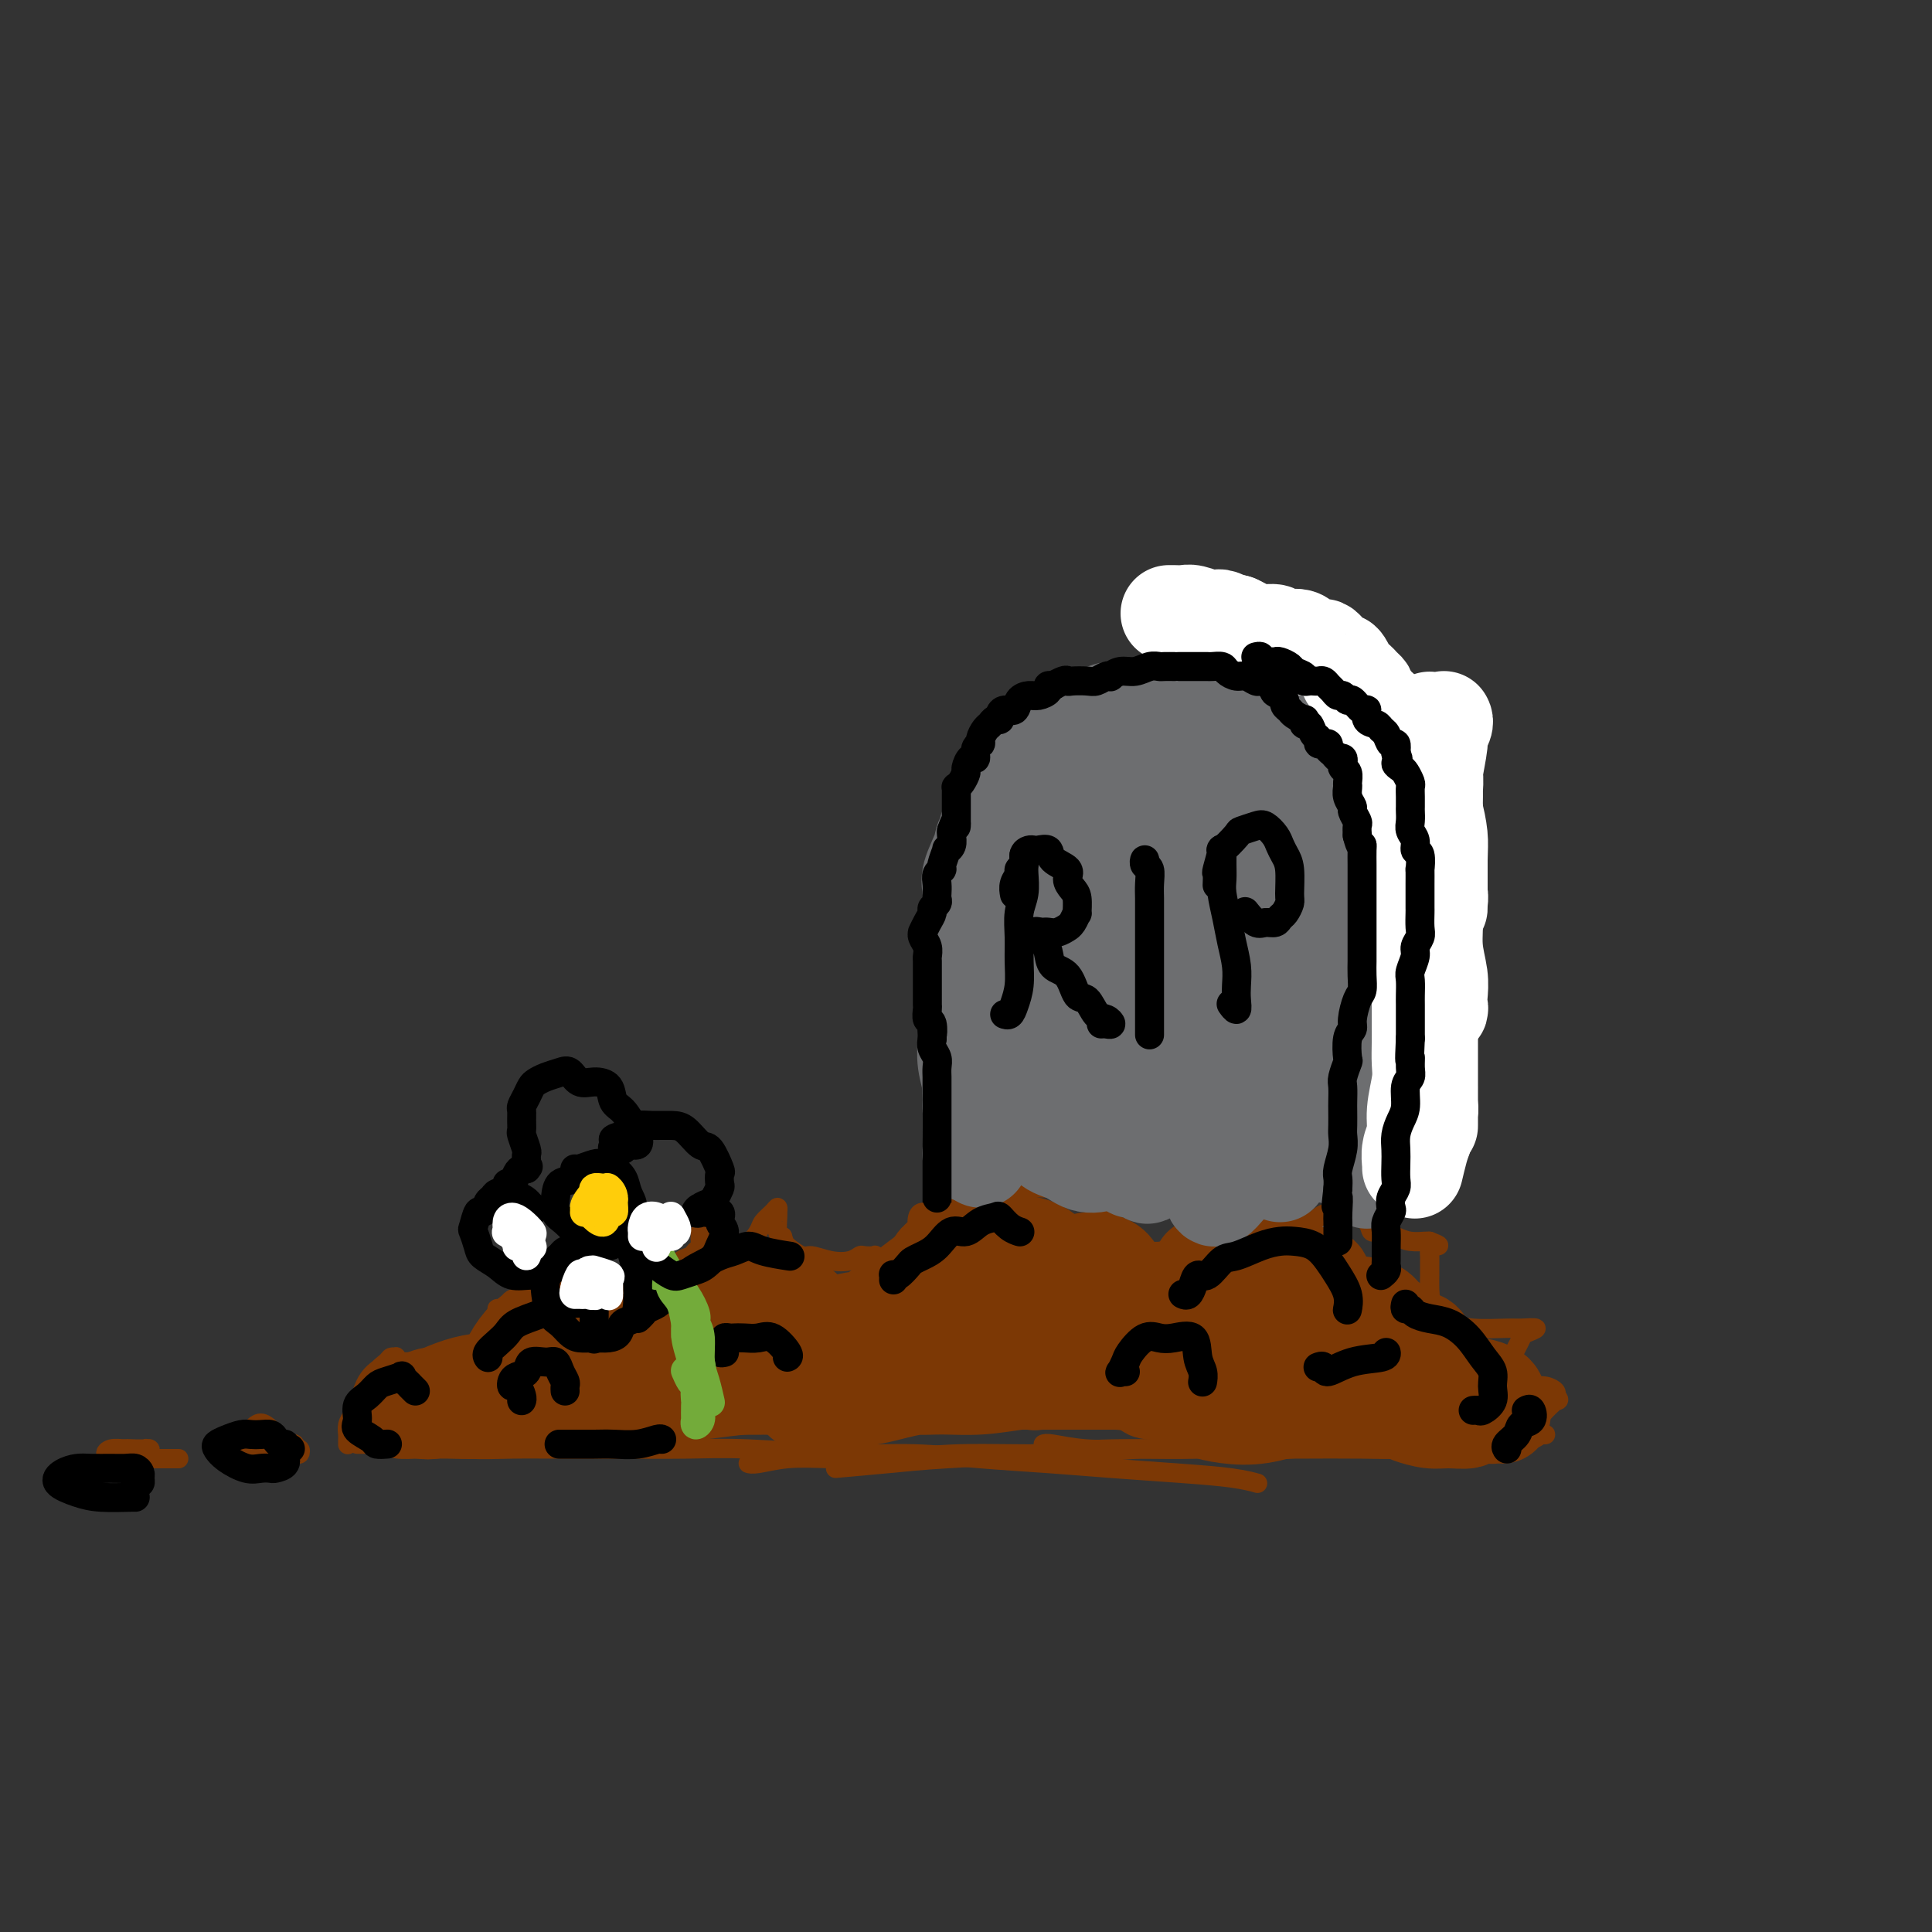 <svg viewBox='0 0 400 400' version='1.1' xmlns='http://www.w3.org/2000/svg' xmlns:xlink='http://www.w3.org/1999/xlink'><rect x="0" y="0" width="400" height="400" fill="#333333" stroke="none"/><g fill='none' stroke='rgb(109,110,112)' stroke-width='4' stroke-linecap='round' stroke-linejoin='round'><path d='M198,249c-0.000,2.265 -0.000,4.530 0,6c0.000,1.470 0.000,2.145 0,3c-0.000,0.855 -0.000,1.889 0,2c0.000,0.111 0.000,-0.700 0,-1c-0.000,-0.300 -0.000,-0.088 0,-1c0.000,-0.912 0.001,-2.947 0,-5c-0.001,-2.053 -0.004,-4.122 0,-7c0.004,-2.878 0.016,-6.563 0,-9c-0.016,-2.437 -0.061,-3.626 0,-4c0.061,-0.374 0.227,0.067 0,0c-0.227,-0.067 -0.846,-0.640 -1,0c-0.154,0.640 0.156,2.495 0,4c-0.156,1.505 -0.778,2.660 -1,5c-0.222,2.340 -0.045,5.864 0,9c0.045,3.136 -0.042,5.885 0,8c0.042,2.115 0.214,3.597 0,5c-0.214,1.403 -0.814,2.728 -1,4c-0.186,1.272 0.041,2.489 0,3c-0.041,0.511 -0.351,0.314 0,-1c0.351,-1.314 1.362,-3.745 2,-6c0.638,-2.255 0.903,-4.333 1,-7c0.097,-2.667 0.027,-5.923 0,-9c-0.027,-3.077 -0.011,-5.975 0,-9c0.011,-3.025 0.016,-6.177 0,-9c-0.016,-2.823 -0.054,-5.318 0,-8c0.054,-2.682 0.200,-5.553 0,-8c-0.200,-2.447 -0.744,-4.470 -1,-7c-0.256,-2.530 -0.223,-5.566 0,-8c0.223,-2.434 0.635,-4.267 1,-6c0.365,-1.733 0.682,-3.367 1,-5'/><path d='M199,188c0.845,-13.917 0.958,-7.208 1,-5c0.042,2.208 0.012,-0.083 0,-1c-0.012,-0.917 -0.006,-0.458 0,0'/><path d='M200,177c-0.022,-0.471 -0.044,-0.942 0,-1c0.044,-0.058 0.155,0.297 0,1c-0.155,0.703 -0.578,1.753 -1,3c-0.422,1.247 -0.845,2.692 -1,4c-0.155,1.308 -0.041,2.478 0,4c0.041,1.522 0.011,3.397 0,5c-0.011,1.603 -0.002,2.935 0,5c0.002,2.065 -0.003,4.863 0,7c0.003,2.137 0.014,3.612 0,6c-0.014,2.388 -0.053,5.690 0,9c0.053,3.310 0.196,6.628 0,9c-0.196,2.372 -0.732,3.799 -1,6c-0.268,2.201 -0.268,5.176 0,7c0.268,1.824 0.804,2.497 1,3c0.196,0.503 0.053,0.835 0,1c-0.053,0.165 -0.014,0.163 0,0c0.014,-0.163 0.004,-0.486 0,-1c-0.004,-0.514 -0.003,-1.217 0,-2c0.003,-0.783 0.008,-1.645 0,-3c-0.008,-1.355 -0.030,-3.203 0,-5c0.030,-1.797 0.113,-3.542 0,-6c-0.113,-2.458 -0.420,-5.630 -1,-8c-0.580,-2.370 -1.431,-3.939 -2,-6c-0.569,-2.061 -0.856,-4.614 -1,-7c-0.144,-2.386 -0.144,-4.605 0,-7c0.144,-2.395 0.433,-4.966 1,-7c0.567,-2.034 1.412,-3.531 2,-6c0.588,-2.469 0.921,-5.909 1,-8c0.079,-2.091 -0.094,-2.832 0,-4c0.094,-1.168 0.455,-2.762 1,-4c0.545,-1.238 1.272,-2.119 2,-3'/><path d='M201,169c1.084,-5.371 0.293,-2.799 0,-2c-0.293,0.799 -0.089,-0.176 0,-1c0.089,-0.824 0.062,-1.496 0,-2c-0.062,-0.504 -0.159,-0.841 0,-1c0.159,-0.159 0.575,-0.140 1,0c0.425,0.140 0.858,0.400 1,0c0.142,-0.400 -0.008,-1.460 0,-2c0.008,-0.540 0.173,-0.562 1,-1c0.827,-0.438 2.316,-1.294 3,-2c0.684,-0.706 0.565,-1.262 1,-2c0.435,-0.738 1.425,-1.657 2,-2c0.575,-0.343 0.734,-0.112 1,0c0.266,0.112 0.640,0.103 0,0c-0.640,-0.103 -2.294,-0.299 -3,0c-0.706,0.299 -0.465,1.095 -1,2c-0.535,0.905 -1.846,1.920 -3,3c-1.154,1.080 -2.152,2.226 -3,4c-0.848,1.774 -1.548,4.177 -2,6c-0.452,1.823 -0.658,3.065 -1,5c-0.342,1.935 -0.820,4.562 -1,6c-0.180,1.438 -0.062,1.686 0,2c0.062,0.314 0.068,0.696 0,1c-0.068,0.304 -0.208,0.532 0,0c0.208,-0.532 0.765,-1.825 1,-3c0.235,-1.175 0.148,-2.233 0,-4c-0.148,-1.767 -0.357,-4.244 0,-6c0.357,-1.756 1.281,-2.790 2,-4c0.719,-1.210 1.232,-2.595 2,-4c0.768,-1.405 1.791,-2.830 3,-4c1.209,-1.170 2.605,-2.085 4,-3'/><path d='M209,155c2.476,-3.229 3.168,-3.803 5,-5c1.832,-1.197 4.806,-3.018 7,-4c2.194,-0.982 3.607,-1.125 5,-2c1.393,-0.875 2.766,-2.483 4,-3c1.234,-0.517 2.331,0.058 3,0c0.669,-0.058 0.911,-0.747 1,-1c0.089,-0.253 0.024,-0.068 0,0c-0.024,0.068 -0.007,0.019 0,0c0.007,-0.019 0.003,-0.010 0,0'/><path d='M213,150c0.117,0.059 0.235,0.117 1,0c0.765,-0.117 2.178,-0.411 4,-1c1.822,-0.589 4.051,-1.473 6,-2c1.949,-0.527 3.616,-0.698 6,-1c2.384,-0.302 5.485,-0.734 8,-1c2.515,-0.266 4.446,-0.365 7,0c2.554,0.365 5.732,1.194 8,2c2.268,0.806 3.627,1.589 5,2c1.373,0.411 2.760,0.450 4,1c1.240,0.550 2.334,1.610 3,2c0.666,0.390 0.905,0.112 1,0c0.095,-0.112 0.048,-0.056 0,0'/><path d='M250,144c1.024,-0.070 2.047,-0.140 3,0c0.953,0.140 1.835,0.489 3,1c1.165,0.511 2.613,1.184 5,2c2.387,0.816 5.711,1.774 8,3c2.289,1.226 3.541,2.720 5,4c1.459,1.280 3.123,2.345 4,3c0.877,0.655 0.965,0.902 1,1c0.035,0.098 0.018,0.049 0,0'/><path d='M270,155c-0.056,-0.188 -0.113,-0.376 0,0c0.113,0.376 0.394,1.317 1,2c0.606,0.683 1.535,1.107 2,2c0.465,0.893 0.466,2.256 1,4c0.534,1.744 1.600,3.869 2,6c0.400,2.131 0.135,4.267 0,7c-0.135,2.733 -0.139,6.062 0,9c0.139,2.938 0.422,5.483 0,8c-0.422,2.517 -1.549,5.005 -2,6c-0.451,0.995 -0.225,0.498 0,0'/><path d='M270,158c-0.057,1.338 -0.115,2.676 0,4c0.115,1.324 0.402,2.633 1,5c0.598,2.367 1.505,5.791 2,9c0.495,3.209 0.576,6.202 1,10c0.424,3.798 1.189,8.402 2,12c0.811,3.598 1.667,6.190 2,9c0.333,2.810 0.142,5.839 0,8c-0.142,2.161 -0.234,3.456 0,5c0.234,1.544 0.794,3.339 1,4c0.206,0.661 0.059,0.189 0,0c-0.059,-0.189 -0.029,-0.094 0,0'/><path d='M272,160c0.332,0.877 0.663,1.753 1,3c0.337,1.247 0.679,2.864 1,6c0.321,3.136 0.622,7.792 1,12c0.378,4.208 0.834,7.969 1,12c0.166,4.031 0.042,8.331 0,12c-0.042,3.669 -0.001,6.707 0,10c0.001,3.293 -0.038,6.843 0,10c0.038,3.157 0.154,5.922 0,9c-0.154,3.078 -0.577,6.469 -1,8c-0.423,1.531 -0.846,1.202 -1,1c-0.154,-0.202 -0.038,-0.279 0,-1c0.038,-0.721 0.000,-2.087 0,-4c-0.000,-1.913 0.038,-4.371 0,-7c-0.038,-2.629 -0.154,-5.427 0,-9c0.154,-3.573 0.576,-7.920 1,-11c0.424,-3.080 0.850,-4.892 1,-7c0.150,-2.108 0.026,-4.510 0,-6c-0.026,-1.490 0.047,-2.067 0,-2c-0.047,0.067 -0.213,0.780 0,2c0.213,1.220 0.804,2.949 1,6c0.196,3.051 -0.004,7.426 0,11c0.004,3.574 0.211,6.347 0,10c-0.211,3.653 -0.841,8.187 -1,12c-0.159,3.813 0.154,6.905 0,10c-0.154,3.095 -0.773,6.192 -1,9c-0.227,2.808 -0.062,5.327 0,8c0.062,2.673 0.019,5.501 0,7c-0.019,1.499 -0.015,1.670 0,2c0.015,0.330 0.043,0.820 0,0c-0.043,-0.820 -0.155,-2.948 0,-5c0.155,-2.052 0.578,-4.026 1,-6'/><path d='M276,262c0.153,-3.021 0.037,-6.074 0,-9c-0.037,-2.926 0.005,-5.726 0,-7c-0.005,-1.274 -0.058,-1.024 0,0c0.058,1.024 0.226,2.820 0,5c-0.226,2.180 -0.846,4.742 -1,7c-0.154,2.258 0.158,4.211 0,6c-0.158,1.789 -0.785,3.412 -1,5c-0.215,1.588 -0.019,3.140 0,4c0.019,0.860 -0.138,1.029 0,1c0.138,-0.029 0.573,-0.255 1,-1c0.427,-0.745 0.846,-2.008 1,-3c0.154,-0.992 0.044,-1.712 0,-2c-0.044,-0.288 -0.022,-0.144 0,0'/><path d='M194,264c-0.388,-0.264 -0.776,-0.529 -1,0c-0.224,0.529 -0.284,1.851 0,3c0.284,1.149 0.913,2.126 1,3c0.087,0.874 -0.368,1.647 0,3c0.368,1.353 1.561,3.287 2,4c0.439,0.713 0.126,0.204 0,0c-0.126,-0.204 -0.063,-0.102 0,0'/></g>
<g fill='none' stroke='rgb(124,56,5)' stroke-width='4' stroke-linecap='round' stroke-linejoin='round'><path d='M274,289c-0.336,0.030 -0.672,0.061 -1,0c-0.328,-0.061 -0.649,-0.212 -1,0c-0.351,0.212 -0.734,0.789 -2,1c-1.266,0.211 -3.417,0.057 -5,0c-1.583,-0.057 -2.599,-0.015 -4,0c-1.401,0.015 -3.188,0.004 -5,0c-1.812,-0.004 -3.649,-0.001 -6,0c-2.351,0.001 -5.216,0.000 -8,0c-2.784,-0.000 -5.488,0.000 -8,0c-2.512,-0.000 -4.832,-0.001 -7,0c-2.168,0.001 -4.185,0.003 -6,0c-1.815,-0.003 -3.426,-0.011 -5,0c-1.574,0.011 -3.109,0.042 -4,0c-0.891,-0.042 -1.138,-0.156 -1,0c0.138,0.156 0.662,0.582 1,1c0.338,0.418 0.490,0.829 1,1c0.510,0.171 1.379,0.102 2,0c0.621,-0.102 0.993,-0.238 2,0c1.007,0.238 2.650,0.848 4,1c1.350,0.152 2.407,-0.155 4,0c1.593,0.155 3.722,0.774 6,1c2.278,0.226 4.705,0.061 7,0c2.295,-0.061 4.457,-0.016 7,0c2.543,0.016 5.466,0.004 8,0c2.534,-0.004 4.679,-0.001 7,0c2.321,0.001 4.817,0.000 6,0c1.183,-0.000 1.052,-0.000 1,0c-0.052,0.000 -0.026,0.000 0,0'/><path d='M268,295c-0.586,0.008 -1.172,0.016 -2,0c-0.828,-0.016 -1.899,-0.057 -3,0c-1.101,0.057 -2.232,0.211 -4,0c-1.768,-0.211 -4.172,-0.789 -7,-1c-2.828,-0.211 -6.081,-0.056 -9,0c-2.919,0.056 -5.504,0.014 -9,0c-3.496,-0.014 -7.904,0.000 -12,0c-4.096,-0.000 -7.880,-0.015 -12,0c-4.120,0.015 -8.577,0.059 -13,0c-4.423,-0.059 -8.811,-0.222 -14,0c-5.189,0.222 -11.179,0.830 -16,1c-4.821,0.170 -8.473,-0.098 -12,0c-3.527,0.098 -6.929,0.562 -10,1c-3.071,0.438 -5.812,0.849 -9,1c-3.188,0.151 -6.825,0.040 -9,0c-2.175,-0.040 -2.888,-0.011 -4,0c-1.112,0.011 -2.621,0.003 -3,0c-0.379,-0.003 0.374,-0.000 1,0c0.626,0.000 1.127,-0.003 2,0c0.873,0.003 2.118,0.011 3,0c0.882,-0.011 1.401,-0.040 3,0c1.599,0.040 4.277,0.151 7,0c2.723,-0.151 5.491,-0.562 8,-1c2.509,-0.438 4.759,-0.902 7,-1c2.241,-0.098 4.474,0.170 7,0c2.526,-0.170 5.345,-0.778 8,-1c2.655,-0.222 5.145,-0.057 6,0c0.855,0.057 0.075,0.005 0,0c-0.075,-0.005 0.557,0.037 0,0c-0.557,-0.037 -2.302,-0.153 -4,0c-1.698,0.153 -3.349,0.577 -5,1'/><path d='M163,295c-2.837,0.111 -5.430,-0.111 -8,0c-2.570,0.111 -5.117,0.555 -9,1c-3.883,0.445 -9.104,0.890 -13,1c-3.896,0.110 -6.469,-0.114 -10,0c-3.531,0.114 -8.019,0.566 -12,1c-3.981,0.434 -7.453,0.848 -11,1c-3.547,0.152 -7.169,0.041 -10,0c-2.831,-0.041 -4.873,-0.011 -7,0c-2.127,0.011 -4.340,0.003 -6,0c-1.660,-0.003 -2.769,-0.000 -3,0c-0.231,0.000 0.414,-0.001 1,0c0.586,0.001 1.111,0.004 2,0c0.889,-0.004 2.141,-0.015 3,0c0.859,0.015 1.323,0.057 3,0c1.677,-0.057 4.566,-0.211 7,0c2.434,0.211 4.412,0.789 7,1c2.588,0.211 5.787,0.055 9,0c3.213,-0.055 6.440,-0.011 10,0c3.560,0.011 7.454,-0.012 12,0c4.546,0.012 9.746,0.059 14,0c4.254,-0.059 7.564,-0.223 13,0c5.436,0.223 13.000,0.833 19,1c6.000,0.167 10.438,-0.110 15,0c4.562,0.110 9.248,0.607 14,1c4.752,0.393 9.572,0.683 14,1c4.428,0.317 8.466,0.659 13,1c4.534,0.341 9.566,0.679 14,1c4.434,0.321 8.271,0.625 11,1c2.729,0.375 4.351,0.821 5,1c0.649,0.179 0.324,0.089 0,0'/><path d='M216,299c0.275,-0.113 0.551,-0.227 2,0c1.449,0.227 4.073,0.794 7,1c2.927,0.206 6.157,0.051 9,0c2.843,-0.051 5.299,0.001 9,0c3.701,-0.001 8.647,-0.056 13,0c4.353,0.056 8.115,0.221 12,0c3.885,-0.221 7.895,-0.830 12,-1c4.105,-0.170 8.306,0.098 12,0c3.694,-0.098 6.882,-0.563 10,-1c3.118,-0.437 6.166,-0.845 9,-1c2.834,-0.155 5.452,-0.056 7,0c1.548,0.056 2.025,0.070 2,0c-0.025,-0.070 -0.553,-0.225 -1,0c-0.447,0.225 -0.815,0.831 -2,1c-1.185,0.169 -3.187,-0.098 -5,0c-1.813,0.098 -3.436,0.563 -7,1c-3.564,0.437 -9.070,0.848 -13,1c-3.930,0.152 -6.285,0.045 -10,0c-3.715,-0.045 -8.789,-0.027 -14,0c-5.211,0.027 -10.557,0.064 -16,0c-5.443,-0.064 -10.981,-0.227 -16,0c-5.019,0.227 -9.520,0.844 -16,1c-6.480,0.156 -14.940,-0.151 -21,0c-6.060,0.151 -9.718,0.758 -14,1c-4.282,0.242 -9.186,0.117 -13,0c-3.814,-0.117 -6.539,-0.228 -9,0c-2.461,0.228 -4.660,0.793 -6,1c-1.340,0.207 -1.822,0.056 -2,0c-0.178,-0.056 -0.051,-0.016 0,0c0.051,0.016 0.025,0.008 0,0'/><path d='M173,304c3.735,-0.331 7.471,-0.662 11,-1c3.529,-0.338 6.852,-0.683 12,-1c5.148,-0.317 12.121,-0.607 18,-1c5.879,-0.393 10.665,-0.890 16,-1c5.335,-0.110 11.220,0.167 17,0c5.780,-0.167 11.457,-0.777 17,-1c5.543,-0.223 10.954,-0.060 14,0c3.046,0.060 3.727,0.017 4,0c0.273,-0.017 0.136,-0.009 0,0'/><path d='M72,299c-0.000,-0.026 -0.001,-0.051 0,0c0.001,0.051 0.003,0.180 0,0c-0.003,-0.180 -0.012,-0.667 0,-1c0.012,-0.333 0.043,-0.512 0,-1c-0.043,-0.488 -0.162,-1.284 0,-2c0.162,-0.716 0.606,-1.350 1,-2c0.394,-0.650 0.739,-1.315 1,-2c0.261,-0.685 0.437,-1.389 1,-2c0.563,-0.611 1.514,-1.130 2,-2c0.486,-0.870 0.507,-2.091 1,-3c0.493,-0.909 1.456,-1.507 2,-2c0.544,-0.493 0.668,-0.880 1,-1c0.332,-0.120 0.872,0.028 1,0c0.128,-0.028 -0.156,-0.232 0,0c0.156,0.232 0.751,0.902 1,1c0.249,0.098 0.153,-0.374 0,0c-0.153,0.374 -0.364,1.593 0,2c0.364,0.407 1.301,0.000 2,0c0.699,-0.000 1.158,0.406 2,0c0.842,-0.406 2.067,-1.626 3,-2c0.933,-0.374 1.573,0.096 2,0c0.427,-0.096 0.640,-0.758 1,-1c0.360,-0.242 0.866,-0.065 1,0c0.134,0.065 -0.105,0.019 0,0c0.105,-0.019 0.552,-0.009 1,0'/><path d='M95,281c2.540,-0.169 1.392,-0.092 1,0c-0.392,0.092 -0.026,0.199 0,0c0.026,-0.199 -0.287,-0.705 0,-1c0.287,-0.295 1.173,-0.380 2,-1c0.827,-0.620 1.595,-1.777 2,-2c0.405,-0.223 0.449,0.486 1,0c0.551,-0.486 1.611,-2.169 2,-3c0.389,-0.831 0.107,-0.812 0,-1c-0.107,-0.188 -0.039,-0.584 0,-1c0.039,-0.416 0.050,-0.851 0,-1c-0.050,-0.149 -0.159,-0.013 0,0c0.159,0.013 0.586,-0.098 1,0c0.414,0.098 0.815,0.404 1,0c0.185,-0.404 0.155,-1.520 1,-2c0.845,-0.480 2.566,-0.325 4,-1c1.434,-0.675 2.581,-2.181 4,-3c1.419,-0.819 3.108,-0.950 4,-1c0.892,-0.050 0.985,-0.018 1,0c0.015,0.018 -0.048,0.022 0,0c0.048,-0.022 0.208,-0.070 0,0c-0.208,0.070 -0.784,0.257 -1,1c-0.216,0.743 -0.074,2.042 0,3c0.074,0.958 0.078,1.574 0,2c-0.078,0.426 -0.240,0.662 0,1c0.240,0.338 0.882,0.776 1,1c0.118,0.224 -0.287,0.232 0,0c0.287,-0.232 1.268,-0.703 2,-1c0.732,-0.297 1.217,-0.420 2,-1c0.783,-0.580 1.865,-1.618 3,-2c1.135,-0.382 2.324,-0.109 3,0c0.676,0.109 0.838,0.055 1,0'/><path d='M130,268c2.303,-0.492 2.061,-0.222 2,0c-0.061,0.222 0.059,0.398 0,1c-0.059,0.602 -0.296,1.632 0,2c0.296,0.368 1.125,0.074 2,0c0.875,-0.074 1.796,0.073 2,0c0.204,-0.073 -0.310,-0.367 0,-1c0.310,-0.633 1.445,-1.605 2,-2c0.555,-0.395 0.530,-0.214 1,-1c0.470,-0.786 1.436,-2.538 2,-3c0.564,-0.462 0.725,0.367 1,0c0.275,-0.367 0.662,-1.931 1,-3c0.338,-1.069 0.627,-1.642 1,-2c0.373,-0.358 0.832,-0.499 1,-1c0.168,-0.501 0.046,-1.361 0,-2c-0.046,-0.639 -0.015,-1.057 0,-1c0.015,0.057 0.015,0.590 0,1c-0.015,0.410 -0.044,0.697 0,1c0.044,0.303 0.162,0.621 1,1c0.838,0.379 2.394,0.817 3,1c0.606,0.183 0.260,0.109 1,0c0.740,-0.109 2.566,-0.255 4,-1c1.434,-0.745 2.475,-2.091 3,-3c0.525,-0.909 0.533,-1.382 1,-2c0.467,-0.618 1.393,-1.380 2,-2c0.607,-0.620 0.894,-1.098 1,-1c0.106,0.098 0.031,0.772 0,1c-0.031,0.228 -0.019,0.010 0,0c0.019,-0.010 0.043,0.190 0,1c-0.043,0.810 -0.155,2.232 0,3c0.155,0.768 0.578,0.884 1,1'/><path d='M162,256c0.373,1.101 0.306,1.354 1,2c0.694,0.646 2.151,1.686 3,2c0.849,0.314 1.091,-0.098 2,0c0.909,0.098 2.486,0.706 4,1c1.514,0.294 2.966,0.274 4,0c1.034,-0.274 1.651,-0.801 2,-1c0.349,-0.199 0.432,-0.069 1,0c0.568,0.069 1.622,0.079 2,0c0.378,-0.079 0.081,-0.245 0,0c-0.081,0.245 0.055,0.902 0,1c-0.055,0.098 -0.300,-0.365 0,0c0.300,0.365 1.146,1.556 2,2c0.854,0.444 1.717,0.140 2,0c0.283,-0.140 -0.012,-0.115 0,0c0.012,0.115 0.333,0.320 1,0c0.667,-0.320 1.682,-1.165 2,-2c0.318,-0.835 -0.059,-1.660 0,-2c0.059,-0.340 0.556,-0.196 1,-1c0.444,-0.804 0.837,-2.555 1,-3c0.163,-0.445 0.098,0.416 0,0c-0.098,-0.416 -0.229,-2.110 0,-3c0.229,-0.890 0.820,-0.974 1,-1c0.180,-0.026 -0.049,0.008 0,0c0.049,-0.008 0.376,-0.059 1,0c0.624,0.059 1.546,0.226 2,0c0.454,-0.226 0.439,-0.845 1,-1c0.561,-0.155 1.697,0.154 3,0c1.303,-0.154 2.774,-0.772 4,-1c1.226,-0.228 2.207,-0.065 3,0c0.793,0.065 1.396,0.033 2,0'/><path d='M207,249c2.962,-0.461 1.868,-0.112 2,0c0.132,0.112 1.491,-0.012 2,0c0.509,0.012 0.170,0.161 0,0c-0.170,-0.161 -0.169,-0.631 0,-1c0.169,-0.369 0.505,-0.637 1,-1c0.495,-0.363 1.148,-0.823 2,-1c0.852,-0.177 1.904,-0.073 3,0c1.096,0.073 2.235,0.113 3,0c0.765,-0.113 1.158,-0.381 2,0c0.842,0.381 2.135,1.412 3,2c0.865,0.588 1.301,0.735 2,1c0.699,0.265 1.662,0.648 2,1c0.338,0.352 0.052,0.672 0,1c-0.052,0.328 0.130,0.662 0,1c-0.130,0.338 -0.571,0.678 -1,1c-0.429,0.322 -0.845,0.625 -1,1c-0.155,0.375 -0.049,0.821 0,1c0.049,0.179 0.043,0.090 0,0c-0.043,-0.090 -0.122,-0.183 0,0c0.122,0.183 0.444,0.641 1,1c0.556,0.359 1.346,0.618 2,1c0.654,0.382 1.173,0.887 2,1c0.827,0.113 1.964,-0.166 3,0c1.036,0.166 1.971,0.775 3,1c1.029,0.225 2.151,0.064 3,0c0.849,-0.064 1.424,-0.032 2,0'/><path d='M243,259c2.504,0.432 1.263,0.010 1,-1c-0.263,-1.010 0.451,-2.610 1,-3c0.549,-0.390 0.933,0.428 1,0c0.067,-0.428 -0.184,-2.103 0,-3c0.184,-0.897 0.802,-1.015 1,-1c0.198,0.015 -0.024,0.162 0,0c0.024,-0.162 0.293,-0.632 1,-1c0.707,-0.368 1.852,-0.635 3,-1c1.148,-0.365 2.301,-0.827 3,-1c0.699,-0.173 0.945,-0.058 2,0c1.055,0.058 2.920,0.058 4,0c1.080,-0.058 1.375,-0.173 2,0c0.625,0.173 1.579,0.633 2,1c0.421,0.367 0.308,0.642 0,1c-0.308,0.358 -0.811,0.798 -1,1c-0.189,0.202 -0.062,0.165 0,0c0.062,-0.165 0.060,-0.457 0,0c-0.060,0.457 -0.180,1.663 0,2c0.180,0.337 0.658,-0.197 2,0c1.342,0.197 3.548,1.123 5,1c1.452,-0.123 2.151,-1.295 3,-2c0.849,-0.705 1.848,-0.941 3,-1c1.152,-0.059 2.457,0.060 3,0c0.543,-0.060 0.322,-0.301 1,0c0.678,0.301 2.253,1.142 3,2c0.747,0.858 0.666,1.732 1,2c0.334,0.268 1.084,-0.072 2,0c0.916,0.072 1.998,0.555 3,1c1.002,0.445 1.924,0.850 3,1c1.076,0.150 2.308,0.043 3,0c0.692,-0.043 0.846,-0.021 1,0'/><path d='M296,257c2.917,1.107 1.710,0.873 1,1c-0.710,0.127 -0.922,0.613 -1,1c-0.078,0.387 -0.021,0.674 0,1c0.021,0.326 0.006,0.692 0,1c-0.006,0.308 -0.004,0.557 0,1c0.004,0.443 0.011,1.078 0,2c-0.011,0.922 -0.040,2.131 0,3c0.040,0.869 0.149,1.400 0,2c-0.149,0.600 -0.555,1.271 0,2c0.555,0.729 2.072,1.516 3,2c0.928,0.484 1.267,0.665 2,1c0.733,0.335 1.860,0.825 4,1c2.140,0.175 5.292,0.035 7,0c1.708,-0.035 1.972,0.035 3,0c1.028,-0.035 2.822,-0.174 3,0c0.178,0.174 -1.259,0.662 -2,1c-0.741,0.338 -0.787,0.527 -1,1c-0.213,0.473 -0.594,1.231 -1,2c-0.406,0.769 -0.838,1.550 -1,2c-0.162,0.450 -0.054,0.569 0,1c0.054,0.431 0.055,1.173 0,2c-0.055,0.827 -0.164,1.738 0,2c0.164,0.262 0.603,-0.126 1,0c0.397,0.126 0.753,0.765 1,1c0.247,0.235 0.385,0.066 1,0c0.615,-0.066 1.706,-0.029 2,0c0.294,0.029 -0.210,0.049 0,0c0.210,-0.049 1.133,-0.167 2,0c0.867,0.167 1.676,0.619 2,1c0.324,0.381 0.162,0.690 0,1'/><path d='M322,289c1.380,1.013 0.328,1.045 0,1c-0.328,-0.045 0.066,-0.167 0,0c-0.066,0.167 -0.592,0.622 -1,1c-0.408,0.378 -0.698,0.678 -1,1c-0.302,0.322 -0.617,0.664 -1,1c-0.383,0.336 -0.834,0.665 -1,1c-0.166,0.335 -0.047,0.678 0,1c0.047,0.322 0.023,0.625 0,1c-0.023,0.375 -0.045,0.822 0,1c0.045,0.178 0.157,0.086 0,0c-0.157,-0.086 -0.582,-0.167 -1,0c-0.418,0.167 -0.830,0.581 -1,1c-0.170,0.419 -0.098,0.844 0,1c0.098,0.156 0.222,0.042 0,0c-0.222,-0.042 -0.791,-0.011 -1,0c-0.209,0.011 -0.060,0.003 0,0c0.060,-0.003 0.030,-0.002 0,0'/><path d='M53,300c0.032,-0.113 0.064,-0.226 0,0c-0.064,0.226 -0.225,0.789 0,1c0.225,0.211 0.835,0.068 1,0c0.165,-0.068 -0.114,-0.060 0,0c0.114,0.060 0.621,0.172 1,0c0.379,-0.172 0.632,-0.627 1,-1c0.368,-0.373 0.853,-0.662 1,-1c0.147,-0.338 -0.044,-0.725 0,-1c0.044,-0.275 0.324,-0.439 0,-1c-0.324,-0.561 -1.253,-1.521 -2,-2c-0.747,-0.479 -1.312,-0.479 -2,0c-0.688,0.479 -1.498,1.438 -2,2c-0.502,0.562 -0.697,0.729 -1,1c-0.303,0.271 -0.716,0.647 -1,1c-0.284,0.353 -0.439,0.683 0,1c0.439,0.317 1.472,0.622 2,1c0.528,0.378 0.551,0.829 1,1c0.449,0.171 1.325,0.061 2,0c0.675,-0.061 1.149,-0.073 2,0c0.851,0.073 2.080,0.231 3,0c0.920,-0.231 1.530,-0.850 2,-1c0.470,-0.150 0.801,0.170 1,0c0.199,-0.170 0.268,-0.830 0,-1c-0.268,-0.170 -0.872,0.150 -1,0c-0.128,-0.150 0.222,-0.768 0,-1c-0.222,-0.232 -1.015,-0.076 -2,0c-0.985,0.076 -2.161,0.072 -3,0c-0.839,-0.072 -1.341,-0.212 -2,0c-0.659,0.212 -1.474,0.775 -2,1c-0.526,0.225 -0.763,0.113 -1,0'/><path d='M51,300c-1.833,-0.167 -0.917,-0.083 0,0'/><path d='M37,302c-0.928,-0.002 -1.857,-0.003 -3,0c-1.143,0.003 -2.502,0.011 -3,0c-0.498,-0.011 -0.137,-0.041 0,0c0.137,0.041 0.049,0.155 0,0c-0.049,-0.155 -0.060,-0.577 0,-1c0.060,-0.423 0.192,-0.846 0,-1c-0.192,-0.154 -0.709,-0.037 -1,0c-0.291,0.037 -0.358,-0.004 -1,0c-0.642,0.004 -1.859,0.053 -3,0c-1.141,-0.053 -2.205,-0.209 -3,0c-0.795,0.209 -1.320,0.784 -1,1c0.320,0.216 1.484,0.072 2,0c0.516,-0.072 0.382,-0.072 1,0c0.618,0.072 1.988,0.215 3,0c1.012,-0.215 1.666,-0.788 2,-1c0.334,-0.212 0.349,-0.064 0,0c-0.349,0.064 -1.060,0.042 -2,0c-0.940,-0.042 -2.108,-0.104 -3,0c-0.892,0.104 -1.510,0.374 -2,1c-0.490,0.626 -0.854,1.607 -1,2c-0.146,0.393 -0.073,0.196 0,0'/></g>
<g fill='none' stroke='rgb(124,56,5)' stroke-width='20' stroke-linecap='round' stroke-linejoin='round'><path d='M274,269c-0.568,-0.381 -1.136,-0.763 -2,-1c-0.864,-0.237 -2.023,-0.331 -4,0c-1.977,0.331 -4.770,1.086 -7,2c-2.230,0.914 -3.897,1.986 -5,3c-1.103,1.014 -1.644,1.969 -2,3c-0.356,1.031 -0.529,2.138 0,3c0.529,0.862 1.758,1.481 3,2c1.242,0.519 2.497,0.940 4,1c1.503,0.060 3.253,-0.239 5,-1c1.747,-0.761 3.490,-1.982 4,-3c0.510,-1.018 -0.213,-1.834 -1,-3c-0.787,-1.166 -1.639,-2.684 -3,-4c-1.361,-1.316 -3.230,-2.431 -5,-3c-1.770,-0.569 -3.439,-0.592 -7,0c-3.561,0.592 -9.014,1.797 -13,3c-3.986,1.203 -6.507,2.402 -9,4c-2.493,1.598 -4.960,3.595 -6,5c-1.040,1.405 -0.655,2.218 0,3c0.655,0.782 1.579,1.532 3,2c1.421,0.468 3.340,0.655 5,0c1.660,-0.655 3.063,-2.151 4,-3c0.937,-0.849 1.408,-1.049 2,-2c0.592,-0.951 1.306,-2.652 1,-4c-0.306,-1.348 -1.630,-2.341 -3,-3c-1.370,-0.659 -2.786,-0.982 -4,-1c-1.214,-0.018 -2.226,0.269 -4,1c-1.774,0.731 -4.311,1.907 -6,3c-1.689,1.093 -2.532,2.102 -3,3c-0.468,0.898 -0.562,1.685 0,2c0.562,0.315 1.781,0.157 3,0'/><path d='M224,281c1.208,-0.431 2.728,-2.509 4,-4c1.272,-1.491 2.295,-2.395 3,-4c0.705,-1.605 1.092,-3.911 1,-6c-0.092,-2.089 -0.662,-3.962 -2,-5c-1.338,-1.038 -3.445,-1.240 -5,-1c-1.555,0.240 -2.558,0.924 -4,2c-1.442,1.076 -3.324,2.546 -5,4c-1.676,1.454 -3.147,2.893 -4,4c-0.853,1.107 -1.087,1.883 -1,3c0.087,1.117 0.494,2.575 1,3c0.506,0.425 1.111,-0.183 2,-1c0.889,-0.817 2.062,-1.844 3,-3c0.938,-1.156 1.642,-2.442 2,-4c0.358,-1.558 0.370,-3.389 0,-5c-0.370,-1.611 -1.121,-3.002 -2,-4c-0.879,-0.998 -1.887,-1.603 -3,-2c-1.113,-0.397 -2.331,-0.588 -4,0c-1.669,0.588 -3.788,1.953 -5,3c-1.212,1.047 -1.516,1.776 -2,3c-0.484,1.224 -1.149,2.944 -1,4c0.149,1.056 1.113,1.447 2,2c0.887,0.553 1.697,1.266 3,1c1.303,-0.266 3.097,-1.511 4,-2c0.903,-0.489 0.913,-0.221 1,-1c0.087,-0.779 0.250,-2.606 0,-4c-0.250,-1.394 -0.911,-2.355 -2,-3c-1.089,-0.645 -2.604,-0.974 -4,-1c-1.396,-0.026 -2.673,0.251 -4,1c-1.327,0.749 -2.703,1.971 -4,3c-1.297,1.029 -2.513,1.865 -3,3c-0.487,1.135 -0.243,2.567 0,4'/><path d='M195,271c0.047,1.696 1.663,2.437 3,3c1.337,0.563 2.395,0.947 4,1c1.605,0.053 3.758,-0.226 5,-1c1.242,-0.774 1.574,-2.044 2,-3c0.426,-0.956 0.948,-1.598 1,-3c0.052,-1.402 -0.364,-3.562 -1,-5c-0.636,-1.438 -1.491,-2.152 -3,-3c-1.509,-0.848 -3.672,-1.829 -5,-2c-1.328,-0.171 -1.821,0.469 -3,1c-1.179,0.531 -3.043,0.953 -4,2c-0.957,1.047 -1.005,2.721 -1,4c0.005,1.279 0.063,2.165 1,3c0.937,0.835 2.752,1.619 5,2c2.248,0.381 4.928,0.359 7,0c2.072,-0.359 3.535,-1.055 5,-2c1.465,-0.945 2.930,-2.138 4,-3c1.070,-0.862 1.743,-1.391 2,-2c0.257,-0.609 0.097,-1.296 0,-2c-0.097,-0.704 -0.130,-1.425 -1,-2c-0.870,-0.575 -2.575,-1.005 -4,-1c-1.425,0.005 -2.570,0.446 -4,1c-1.430,0.554 -3.146,1.220 -4,2c-0.854,0.780 -0.846,1.672 -1,3c-0.154,1.328 -0.471,3.092 0,4c0.471,0.908 1.731,0.960 3,1c1.269,0.040 2.546,0.068 4,0c1.454,-0.068 3.083,-0.231 4,-1c0.917,-0.769 1.122,-2.144 1,-3c-0.122,-0.856 -0.571,-1.192 -1,-2c-0.429,-0.808 -0.837,-2.088 -2,-3c-1.163,-0.912 -3.082,-1.456 -5,-2'/><path d='M207,258c-2.449,-0.066 -6.073,0.769 -9,2c-2.927,1.231 -5.157,2.859 -8,5c-2.843,2.141 -6.298,4.795 -9,7c-2.702,2.205 -4.651,3.963 -6,6c-1.349,2.037 -2.099,4.355 -2,6c0.099,1.645 1.047,2.618 3,3c1.953,0.382 4.911,0.175 7,0c2.089,-0.175 3.311,-0.316 5,-1c1.689,-0.684 3.847,-1.911 5,-3c1.153,-1.089 1.301,-2.042 1,-3c-0.301,-0.958 -1.052,-1.922 -2,-3c-0.948,-1.078 -2.094,-2.268 -4,-3c-1.906,-0.732 -4.574,-1.004 -7,-1c-2.426,0.004 -4.611,0.284 -7,1c-2.389,0.716 -4.982,1.869 -7,3c-2.018,1.131 -3.459,2.239 -5,3c-1.541,0.761 -3.180,1.173 -4,2c-0.820,0.827 -0.820,2.069 0,2c0.820,-0.069 2.460,-1.450 4,-2c1.540,-0.550 2.978,-0.269 4,-1c1.022,-0.731 1.627,-2.475 2,-4c0.373,-1.525 0.514,-2.830 0,-4c-0.514,-1.170 -1.682,-2.204 -3,-3c-1.318,-0.796 -2.787,-1.355 -5,-1c-2.213,0.355 -5.172,1.623 -8,3c-2.828,1.377 -5.527,2.861 -8,4c-2.473,1.139 -4.721,1.932 -6,3c-1.279,1.068 -1.590,2.410 -2,3c-0.410,0.590 -0.918,0.428 0,0c0.918,-0.428 3.262,-1.122 5,-2c1.738,-0.878 2.869,-1.939 4,-3'/><path d='M145,277c2.003,-1.531 2.509,-2.857 3,-4c0.491,-1.143 0.967,-2.101 1,-3c0.033,-0.899 -0.378,-1.738 -1,-2c-0.622,-0.262 -1.454,0.052 -2,0c-0.546,-0.052 -0.807,-0.471 -1,0c-0.193,0.471 -0.319,1.833 0,3c0.319,1.167 1.084,2.139 2,3c0.916,0.861 1.982,1.612 3,2c1.018,0.388 1.986,0.412 3,0c1.014,-0.412 2.074,-1.262 3,-2c0.926,-0.738 1.720,-1.365 2,-2c0.280,-0.635 0.047,-1.276 0,-2c-0.047,-0.724 0.093,-1.529 0,-2c-0.093,-0.471 -0.417,-0.608 -1,0c-0.583,0.608 -1.425,1.962 -2,3c-0.575,1.038 -0.885,1.759 -1,2c-0.115,0.241 -0.037,0.000 0,0c0.037,-0.000 0.031,0.241 0,0c-0.031,-0.241 -0.087,-0.962 0,-2c0.087,-1.038 0.316,-2.392 0,-3c-0.316,-0.608 -1.179,-0.469 -2,-1c-0.821,-0.531 -1.601,-1.732 -2,-2c-0.399,-0.268 -0.418,0.397 -1,1c-0.582,0.603 -1.729,1.144 -2,2c-0.271,0.856 0.334,2.029 1,3c0.666,0.971 1.395,1.741 2,2c0.605,0.259 1.088,0.006 2,0c0.912,-0.006 2.255,0.236 3,0c0.745,-0.236 0.893,-0.948 1,-2c0.107,-1.052 0.173,-2.443 0,-3c-0.173,-0.557 -0.587,-0.278 -1,0'/><path d='M155,268c-0.128,-0.785 -0.447,-0.247 -1,0c-0.553,0.247 -1.339,0.202 -2,1c-0.661,0.798 -1.197,2.439 -2,4c-0.803,1.561 -1.875,3.043 -3,5c-1.125,1.957 -2.305,4.390 -3,6c-0.695,1.610 -0.904,2.398 -1,3c-0.096,0.602 -0.078,1.019 0,1c0.078,-0.019 0.217,-0.475 0,-1c-0.217,-0.525 -0.788,-1.119 -1,-2c-0.212,-0.881 -0.063,-2.047 -1,-3c-0.937,-0.953 -2.960,-1.692 -5,-2c-2.040,-0.308 -4.096,-0.185 -6,0c-1.904,0.185 -3.654,0.433 -5,1c-1.346,0.567 -2.287,1.453 -3,2c-0.713,0.547 -1.197,0.757 -1,1c0.197,0.243 1.074,0.520 2,1c0.926,0.480 1.902,1.161 3,1c1.098,-0.161 2.318,-1.166 3,-2c0.682,-0.834 0.827,-1.496 1,-2c0.173,-0.504 0.376,-0.849 0,-1c-0.376,-0.151 -1.331,-0.108 -2,0c-0.669,0.108 -1.053,0.280 -2,1c-0.947,0.720 -2.458,1.986 -3,3c-0.542,1.014 -0.117,1.774 0,2c0.117,0.226 -0.075,-0.083 0,0c0.075,0.083 0.418,0.558 1,0c0.582,-0.558 1.405,-2.150 2,-3c0.595,-0.850 0.964,-0.960 1,-2c0.036,-1.040 -0.259,-3.011 -1,-4c-0.741,-0.989 -1.926,-0.997 -3,-1c-1.074,-0.003 -2.037,-0.002 -3,0'/><path d='M120,277c-1.437,-0.069 -2.028,0.258 -3,1c-0.972,0.742 -2.325,1.900 -3,3c-0.675,1.100 -0.673,2.142 -1,3c-0.327,0.858 -0.984,1.532 -1,2c-0.016,0.468 0.610,0.730 1,1c0.390,0.270 0.543,0.548 1,0c0.457,-0.548 1.216,-1.923 2,-3c0.784,-1.077 1.592,-1.855 2,-3c0.408,-1.145 0.416,-2.656 0,-4c-0.416,-1.344 -1.257,-2.519 -2,-3c-0.743,-0.481 -1.390,-0.267 -2,0c-0.610,0.267 -1.184,0.587 -2,1c-0.816,0.413 -1.874,0.920 -3,2c-1.126,1.080 -2.320,2.734 -3,4c-0.680,1.266 -0.848,2.144 -1,3c-0.152,0.856 -0.290,1.690 0,2c0.290,0.310 1.007,0.096 2,0c0.993,-0.096 2.260,-0.074 3,0c0.740,0.074 0.951,0.201 1,0c0.049,-0.201 -0.064,-0.731 0,-1c0.064,-0.269 0.306,-0.276 -1,0c-1.306,0.276 -4.159,0.834 -6,1c-1.841,0.166 -2.671,-0.061 -4,0c-1.329,0.061 -3.158,0.412 -5,1c-1.842,0.588 -3.696,1.415 -5,2c-1.304,0.585 -2.058,0.928 -3,1c-0.942,0.072 -2.073,-0.127 -3,0c-0.927,0.127 -1.651,0.580 -1,1c0.651,0.420 2.675,0.805 4,1c1.325,0.195 1.950,0.198 3,0c1.050,-0.198 2.525,-0.599 4,-1'/><path d='M94,291c1.863,-0.067 1.520,-0.736 2,-1c0.480,-0.264 1.784,-0.124 2,0c0.216,0.124 -0.654,0.233 -1,0c-0.346,-0.233 -0.167,-0.809 -1,-1c-0.833,-0.191 -2.678,0.004 -4,0c-1.322,-0.004 -2.122,-0.208 -3,0c-0.878,0.208 -1.834,0.826 -3,1c-1.166,0.174 -2.542,-0.097 -3,0c-0.458,0.097 0.003,0.562 0,1c-0.003,0.438 -0.471,0.850 0,1c0.471,0.150 1.879,0.038 3,0c1.121,-0.038 1.955,-0.000 3,0c1.045,0.000 2.300,-0.037 4,0c1.700,0.037 3.843,0.147 6,0c2.157,-0.147 4.326,-0.550 6,-1c1.674,-0.450 2.851,-0.947 4,-1c1.149,-0.053 2.269,0.340 3,0c0.731,-0.340 1.072,-1.411 2,-2c0.928,-0.589 2.445,-0.697 4,-1c1.555,-0.303 3.150,-0.803 5,-1c1.850,-0.197 3.954,-0.091 6,0c2.046,0.091 4.034,0.168 6,0c1.966,-0.168 3.912,-0.582 6,-1c2.088,-0.418 4.320,-0.841 6,-1c1.680,-0.159 2.810,-0.053 4,0c1.190,0.053 2.442,0.052 3,0c0.558,-0.052 0.423,-0.155 0,0c-0.423,0.155 -1.134,0.567 -2,1c-0.866,0.433 -1.887,0.886 -3,1c-1.113,0.114 -2.318,-0.110 -4,0c-1.682,0.110 -3.841,0.555 -6,1'/><path d='M139,287c-3.542,0.569 -4.898,0.493 -7,1c-2.102,0.507 -4.950,1.598 -6,2c-1.050,0.402 -0.303,0.114 0,0c0.303,-0.114 0.163,-0.054 1,0c0.837,0.054 2.651,0.102 5,0c2.349,-0.102 5.233,-0.354 8,-1c2.767,-0.646 5.418,-1.686 9,-2c3.582,-0.314 8.097,0.098 12,0c3.903,-0.098 7.194,-0.705 10,-1c2.806,-0.295 5.125,-0.279 8,0c2.875,0.279 6.304,0.821 9,1c2.696,0.179 4.657,-0.003 7,0c2.343,0.003 5.069,0.193 8,0c2.931,-0.193 6.069,-0.770 8,-1c1.931,-0.230 2.655,-0.115 3,0c0.345,0.115 0.309,0.230 0,0c-0.309,-0.230 -0.893,-0.804 -2,-1c-1.107,-0.196 -2.737,-0.012 -4,0c-1.263,0.012 -2.159,-0.147 -5,0c-2.841,0.147 -7.627,0.600 -11,1c-3.373,0.400 -5.334,0.748 -8,1c-2.666,0.252 -6.037,0.408 -9,1c-2.963,0.592 -5.516,1.621 -7,2c-1.484,0.379 -1.898,0.109 -2,0c-0.102,-0.109 0.107,-0.057 1,0c0.893,0.057 2.471,0.117 5,0c2.529,-0.117 6.009,-0.413 9,-1c2.991,-0.587 5.492,-1.467 9,-2c3.508,-0.533 8.021,-0.721 12,-1c3.979,-0.279 7.422,-0.651 11,-1c3.578,-0.349 7.289,-0.674 11,-1'/><path d='M224,284c10.529,-1.094 10.853,-0.830 13,-1c2.147,-0.170 6.119,-0.775 9,-1c2.881,-0.225 4.671,-0.070 7,0c2.329,0.070 5.198,0.057 7,0c1.802,-0.057 2.537,-0.156 3,0c0.463,0.156 0.653,0.567 0,1c-0.653,0.433 -2.150,0.889 -4,1c-1.850,0.111 -4.054,-0.124 -6,0c-1.946,0.124 -3.634,0.607 -6,1c-2.366,0.393 -5.411,0.695 -7,1c-1.589,0.305 -1.722,0.614 -2,1c-0.278,0.386 -0.700,0.851 0,1c0.700,0.149 2.521,-0.016 4,0c1.479,0.016 2.617,0.215 5,0c2.383,-0.215 6.013,-0.843 9,-1c2.987,-0.157 5.332,0.158 8,0c2.668,-0.158 5.657,-0.790 8,-1c2.343,-0.210 4.038,0.003 5,0c0.962,-0.003 1.191,-0.222 1,0c-0.191,0.222 -0.802,0.886 -2,1c-1.198,0.114 -2.982,-0.320 -5,0c-2.018,0.320 -4.268,1.396 -7,2c-2.732,0.604 -5.945,0.738 -8,1c-2.055,0.262 -2.950,0.652 -4,1c-1.050,0.348 -2.254,0.653 -2,1c0.254,0.347 1.967,0.735 4,1c2.033,0.265 4.387,0.408 7,0c2.613,-0.408 5.484,-1.367 8,-2c2.516,-0.633 4.677,-0.940 7,-1c2.323,-0.060 4.806,0.126 7,0c2.194,-0.126 4.097,-0.563 6,-1'/><path d='M289,289c6.098,-0.600 3.844,-0.102 3,0c-0.844,0.102 -0.278,-0.194 0,0c0.278,0.194 0.269,0.879 0,1c-0.269,0.121 -0.797,-0.322 -1,0c-0.203,0.322 -0.082,1.408 0,2c0.082,0.592 0.126,0.691 1,1c0.874,0.309 2.578,0.830 4,1c1.422,0.170 2.561,-0.011 4,0c1.439,0.011 3.179,0.213 4,0c0.821,-0.213 0.722,-0.843 1,-1c0.278,-0.157 0.934,0.158 1,0c0.066,-0.158 -0.456,-0.788 -1,-1c-0.544,-0.212 -1.110,-0.004 -1,0c0.110,0.004 0.897,-0.195 1,0c0.103,0.195 -0.478,0.784 0,1c0.478,0.216 2.014,0.059 3,0c0.986,-0.059 1.423,-0.019 2,0c0.577,0.019 1.296,0.016 1,0c-0.296,-0.016 -1.606,-0.046 -2,0c-0.394,0.046 0.130,0.167 0,0c-0.130,-0.167 -0.912,-0.622 -1,-1c-0.088,-0.378 0.519,-0.679 1,-1c0.481,-0.321 0.838,-0.660 1,-1c0.162,-0.340 0.130,-0.679 0,-1c-0.130,-0.321 -0.357,-0.622 -1,-1c-0.643,-0.378 -1.703,-0.833 -3,-1c-1.297,-0.167 -2.832,-0.045 -4,0c-1.168,0.045 -1.968,0.012 -3,0c-1.032,-0.012 -2.295,-0.003 -3,0c-0.705,0.003 -0.853,0.002 -1,0'/><path d='M295,287c-1.473,-0.275 0.344,-0.963 1,-2c0.656,-1.037 0.150,-2.422 0,-3c-0.150,-0.578 0.055,-0.348 0,-1c-0.055,-0.652 -0.369,-2.185 -1,-3c-0.631,-0.815 -1.578,-0.911 -3,-1c-1.422,-0.089 -3.317,-0.171 -5,0c-1.683,0.171 -3.152,0.595 -4,1c-0.848,0.405 -1.074,0.791 -1,1c0.074,0.209 0.448,0.240 1,0c0.552,-0.240 1.282,-0.750 2,-1c0.718,-0.250 1.424,-0.238 2,-1c0.576,-0.762 1.023,-2.296 1,-3c-0.023,-0.704 -0.516,-0.577 -1,-1c-0.484,-0.423 -0.959,-1.395 -2,-2c-1.041,-0.605 -2.649,-0.842 -4,-1c-1.351,-0.158 -2.447,-0.237 -4,0c-1.553,0.237 -3.563,0.788 -5,1c-1.437,0.212 -2.301,0.084 -3,0c-0.699,-0.084 -1.234,-0.124 -1,0c0.234,0.124 1.238,0.412 2,0c0.762,-0.412 1.282,-1.523 2,-2c0.718,-0.477 1.635,-0.321 2,-1c0.365,-0.679 0.178,-2.192 0,-3c-0.178,-0.808 -0.349,-0.909 -1,-1c-0.651,-0.091 -1.784,-0.171 -3,0c-1.216,0.171 -2.516,0.594 -4,1c-1.484,0.406 -3.152,0.797 -4,1c-0.848,0.203 -0.877,0.219 -1,0c-0.123,-0.219 -0.341,-0.674 0,-1c0.341,-0.326 1.240,-0.522 2,-1c0.760,-0.478 1.380,-1.239 2,-2'/><path d='M265,262c0.494,-0.949 0.229,-1.320 0,-2c-0.229,-0.680 -0.423,-1.667 -1,-2c-0.577,-0.333 -1.539,-0.012 -3,0c-1.461,0.012 -3.423,-0.285 -5,0c-1.577,0.285 -2.771,1.154 -4,2c-1.229,0.846 -2.494,1.670 -3,2c-0.506,0.330 -0.253,0.165 0,0'/></g>
<g fill='none' stroke='rgb(109,110,112)' stroke-width='20' stroke-linecap='round' stroke-linejoin='round'><path d='M216,178c-0.026,-0.370 -0.052,-0.739 0,-1c0.052,-0.261 0.182,-0.413 0,0c-0.182,0.413 -0.675,1.392 -1,2c-0.325,0.608 -0.483,0.846 -1,2c-0.517,1.154 -1.393,3.225 -2,5c-0.607,1.775 -0.944,3.254 -1,5c-0.056,1.746 0.171,3.759 0,5c-0.171,1.241 -0.740,1.710 -1,2c-0.260,0.290 -0.213,0.402 0,0c0.213,-0.402 0.590,-1.319 1,-3c0.410,-1.681 0.853,-4.127 1,-6c0.147,-1.873 -0.001,-3.172 0,-5c0.001,-1.828 0.150,-4.184 0,-6c-0.150,-1.816 -0.598,-3.091 -1,-4c-0.402,-0.909 -0.756,-1.451 -1,-2c-0.244,-0.549 -0.377,-1.105 -1,-1c-0.623,0.105 -1.737,0.871 -2,2c-0.263,1.129 0.325,2.619 0,4c-0.325,1.381 -1.561,2.651 -2,4c-0.439,1.349 -0.080,2.777 0,4c0.080,1.223 -0.118,2.242 0,3c0.118,0.758 0.553,1.256 1,1c0.447,-0.256 0.905,-1.265 1,-2c0.095,-0.735 -0.175,-1.195 0,-2c0.175,-0.805 0.794,-1.956 1,-3c0.206,-1.044 -0.000,-1.980 0,-3c0.000,-1.020 0.207,-2.124 0,-3c-0.207,-0.876 -0.829,-1.523 -1,-2c-0.171,-0.477 0.108,-0.782 0,-1c-0.108,-0.218 -0.602,-0.348 -1,0c-0.398,0.348 -0.699,1.174 -1,2'/><path d='M205,175c-0.487,0.574 -0.706,1.010 -1,2c-0.294,0.990 -0.665,2.536 -1,4c-0.335,1.464 -0.636,2.848 -1,5c-0.364,2.152 -0.792,5.072 -1,7c-0.208,1.928 -0.196,2.865 0,4c0.196,1.135 0.575,2.467 1,3c0.425,0.533 0.894,0.267 1,0c0.106,-0.267 -0.153,-0.536 0,-1c0.153,-0.464 0.717,-1.123 1,-3c0.283,-1.877 0.286,-4.972 0,-7c-0.286,-2.028 -0.860,-2.988 -1,-4c-0.140,-1.012 0.154,-2.076 0,-3c-0.154,-0.924 -0.757,-1.707 -1,-2c-0.243,-0.293 -0.128,-0.098 0,0c0.128,0.098 0.268,0.097 0,1c-0.268,0.903 -0.944,2.711 -1,4c-0.056,1.289 0.507,2.058 1,3c0.493,0.942 0.916,2.057 1,3c0.084,0.943 -0.170,1.716 0,2c0.170,0.284 0.763,0.081 1,0c0.237,-0.081 0.119,-0.041 0,0'/><path d='M204,186c0.121,-0.201 0.243,-0.402 0,-1c-0.243,-0.598 -0.849,-1.592 -1,-2c-0.151,-0.408 0.155,-0.228 0,0c-0.155,0.228 -0.770,0.504 -1,1c-0.230,0.496 -0.077,1.211 0,2c0.077,0.789 0.076,1.650 0,3c-0.076,1.350 -0.227,3.187 0,5c0.227,1.813 0.831,3.601 1,5c0.169,1.399 -0.099,2.407 0,4c0.099,1.593 0.563,3.769 1,6c0.437,2.231 0.845,4.517 1,6c0.155,1.483 0.056,2.164 0,3c-0.056,0.836 -0.067,1.827 0,2c0.067,0.173 0.214,-0.471 0,-1c-0.214,-0.529 -0.790,-0.944 -1,-2c-0.210,-1.056 -0.055,-2.752 0,-5c0.055,-2.248 0.011,-5.049 0,-7c-0.011,-1.951 0.011,-3.052 0,-4c-0.011,-0.948 -0.056,-1.741 0,-2c0.056,-0.259 0.212,0.018 0,0c-0.212,-0.018 -0.792,-0.330 -1,0c-0.208,0.330 -0.046,1.301 0,3c0.046,1.699 -0.026,4.125 0,6c0.026,1.875 0.150,3.198 0,5c-0.150,1.802 -0.572,4.082 -1,6c-0.428,1.918 -0.861,3.475 -1,5c-0.139,1.525 0.015,3.019 0,4c-0.015,0.981 -0.200,1.448 0,1c0.200,-0.448 0.785,-1.813 1,-3c0.215,-1.187 0.062,-2.196 0,-4c-0.062,-1.804 -0.031,-4.402 0,-7'/><path d='M202,215c0.214,-3.234 0.250,-4.820 0,-6c-0.250,-1.180 -0.785,-1.955 -1,-3c-0.215,-1.045 -0.110,-2.360 0,-3c0.110,-0.640 0.225,-0.605 0,0c-0.225,0.605 -0.788,1.782 -1,3c-0.212,1.218 -0.072,2.478 0,4c0.072,1.522 0.076,3.304 0,5c-0.076,1.696 -0.230,3.304 0,5c0.230,1.696 0.846,3.478 1,5c0.154,1.522 -0.155,2.784 0,4c0.155,1.216 0.774,2.386 1,3c0.226,0.614 0.061,0.672 0,1c-0.061,0.328 -0.016,0.926 0,1c0.016,0.074 0.004,-0.375 0,-1c-0.004,-0.625 -0.001,-1.427 0,-3c0.001,-1.573 0.000,-3.919 0,-6c-0.000,-2.081 -0.000,-3.898 0,-5c0.000,-1.102 0.000,-1.489 0,-2c-0.000,-0.511 -0.001,-1.144 0,-1c0.001,0.144 0.004,1.067 0,2c-0.004,0.933 -0.015,1.878 0,3c0.015,1.122 0.057,2.422 0,4c-0.057,1.578 -0.211,3.433 0,5c0.211,1.567 0.789,2.845 1,4c0.211,1.155 0.057,2.187 0,3c-0.057,0.813 -0.015,1.407 0,2c0.015,0.593 0.004,1.187 0,1c-0.004,-0.187 -0.001,-1.153 0,-2c0.001,-0.847 0.000,-1.574 0,-3c-0.000,-1.426 -0.000,-3.550 0,-5c0.000,-1.450 0.000,-2.225 0,-3'/><path d='M203,227c-0.243,-2.471 -0.850,-2.147 -1,-2c-0.150,0.147 0.156,0.119 0,0c-0.156,-0.119 -0.774,-0.327 -1,0c-0.226,0.327 -0.061,1.189 0,2c0.061,0.811 0.019,1.571 0,3c-0.019,1.429 -0.015,3.528 0,5c0.015,1.472 0.043,2.318 0,3c-0.043,0.682 -0.155,1.199 0,1c0.155,-0.199 0.576,-1.113 1,-2c0.424,-0.887 0.849,-1.745 1,-3c0.151,-1.255 0.026,-2.907 0,-5c-0.026,-2.093 0.046,-4.628 0,-7c-0.046,-2.372 -0.209,-4.582 0,-7c0.209,-2.418 0.789,-5.043 1,-7c0.211,-1.957 0.053,-3.246 0,-4c-0.053,-0.754 0.000,-0.974 0,-1c-0.000,-0.026 -0.054,0.141 0,1c0.054,0.859 0.215,2.411 0,4c-0.215,1.589 -0.804,3.214 -1,5c-0.196,1.786 0.003,3.731 0,5c-0.003,1.269 -0.207,1.862 0,2c0.207,0.138 0.826,-0.179 1,-1c0.174,-0.821 -0.097,-2.146 0,-4c0.097,-1.854 0.563,-4.238 1,-7c0.437,-2.762 0.846,-5.901 1,-9c0.154,-3.099 0.052,-6.159 0,-9c-0.052,-2.841 -0.052,-5.463 0,-7c0.052,-1.537 0.158,-1.989 0,-2c-0.158,-0.011 -0.581,0.420 -1,1c-0.419,0.580 -0.834,1.309 -1,2c-0.166,0.691 -0.083,1.346 0,2'/><path d='M204,186c-0.308,0.620 -0.079,0.669 0,1c0.079,0.331 0.006,0.945 0,1c-0.006,0.055 0.054,-0.449 0,-1c-0.054,-0.551 -0.221,-1.148 0,-2c0.221,-0.852 0.829,-1.958 1,-3c0.171,-1.042 -0.094,-2.018 0,-3c0.094,-0.982 0.548,-1.969 1,-3c0.452,-1.031 0.901,-2.104 1,-3c0.099,-0.896 -0.153,-1.613 0,-2c0.153,-0.387 0.710,-0.444 1,-1c0.290,-0.556 0.314,-1.610 0,-2c-0.314,-0.390 -0.967,-0.117 -1,0c-0.033,0.117 0.555,0.076 0,1c-0.555,0.924 -2.254,2.811 -3,4c-0.746,1.189 -0.539,1.680 -1,3c-0.461,1.320 -1.588,3.469 -2,5c-0.412,1.531 -0.107,2.444 0,3c0.107,0.556 0.018,0.757 0,1c-0.018,0.243 0.037,0.529 0,0c-0.037,-0.529 -0.165,-1.874 0,-3c0.165,-1.126 0.625,-2.032 1,-3c0.375,-0.968 0.667,-1.997 1,-3c0.333,-1.003 0.708,-1.980 1,-3c0.292,-1.020 0.501,-2.083 1,-3c0.499,-0.917 1.289,-1.687 2,-3c0.711,-1.313 1.345,-3.167 2,-4c0.655,-0.833 1.333,-0.643 2,-1c0.667,-0.357 1.323,-1.261 2,-2c0.677,-0.739 1.375,-1.314 2,-2c0.625,-0.686 1.179,-1.482 2,-2c0.821,-0.518 1.911,-0.759 3,-1'/><path d='M220,155c2.545,-2.590 1.407,-1.565 1,-1c-0.407,0.565 -0.083,0.672 0,1c0.083,0.328 -0.074,0.879 0,1c0.074,0.121 0.381,-0.189 0,0c-0.381,0.189 -1.450,0.876 -2,1c-0.550,0.124 -0.582,-0.316 -1,0c-0.418,0.316 -1.223,1.388 -2,2c-0.777,0.612 -1.527,0.765 -2,1c-0.473,0.235 -0.670,0.553 -1,1c-0.330,0.447 -0.792,1.024 -1,1c-0.208,-0.024 -0.163,-0.650 0,-1c0.163,-0.350 0.444,-0.426 1,-1c0.556,-0.574 1.389,-1.646 2,-2c0.611,-0.354 1.002,0.011 2,0c0.998,-0.011 2.602,-0.398 4,-1c1.398,-0.602 2.588,-1.418 4,-2c1.412,-0.582 3.045,-0.930 5,-1c1.955,-0.070 4.232,0.139 6,0c1.768,-0.139 3.028,-0.627 4,-1c0.972,-0.373 1.655,-0.633 3,-1c1.345,-0.367 3.354,-0.842 4,-1c0.646,-0.158 -0.069,-0.000 0,0c0.069,0.000 0.921,-0.158 1,0c0.079,0.158 -0.615,0.631 -1,1c-0.385,0.369 -0.462,0.635 -1,1c-0.538,0.365 -1.536,0.830 -2,1c-0.464,0.170 -0.392,0.046 -1,0c-0.608,-0.046 -1.894,-0.012 -3,0c-1.106,0.012 -2.030,0.004 -3,0c-0.970,-0.004 -1.985,-0.002 -3,0'/><path d='M234,154c-2.632,0.222 -2.711,-0.723 -3,-1c-0.289,-0.277 -0.788,0.114 -1,0c-0.212,-0.114 -0.136,-0.733 0,-1c0.136,-0.267 0.331,-0.181 1,0c0.669,0.181 1.813,0.456 3,0c1.187,-0.456 2.419,-1.643 4,-2c1.581,-0.357 3.512,0.117 5,0c1.488,-0.117 2.533,-0.826 4,-1c1.467,-0.174 3.355,0.187 5,0c1.645,-0.187 3.048,-0.922 5,-1c1.952,-0.078 4.454,0.501 6,1c1.546,0.499 2.134,0.918 3,1c0.866,0.082 2.008,-0.174 2,0c-0.008,0.174 -1.165,0.779 -2,1c-0.835,0.221 -1.348,0.059 -2,0c-0.652,-0.059 -1.445,-0.016 -2,0c-0.555,0.016 -0.873,0.005 -1,0c-0.127,-0.005 -0.064,-0.002 0,0'/><path d='M256,150c-0.029,0.001 -0.059,0.002 0,0c0.059,-0.002 0.205,-0.007 0,0c-0.205,0.007 -0.761,0.028 0,0c0.761,-0.028 2.838,-0.104 4,0c1.162,0.104 1.410,0.386 2,1c0.590,0.614 1.523,1.558 3,2c1.477,0.442 3.496,0.383 5,1c1.504,0.617 2.491,1.910 4,3c1.509,1.090 3.539,1.977 5,3c1.461,1.023 2.353,2.183 3,3c0.647,0.817 1.050,1.291 1,2c-0.050,0.709 -0.552,1.652 -1,2c-0.448,0.348 -0.842,0.099 -1,0c-0.158,-0.099 -0.079,-0.050 0,0'/><path d='M275,154c-0.054,0.236 -0.109,0.471 0,1c0.109,0.529 0.380,1.351 1,2c0.620,0.649 1.588,1.127 2,2c0.412,0.873 0.268,2.143 1,3c0.732,0.857 2.341,1.302 3,2c0.659,0.698 0.370,1.649 0,2c-0.370,0.351 -0.820,0.100 -1,0c-0.180,-0.100 -0.090,-0.050 0,0'/><path d='M270,154c0.365,0.180 0.730,0.361 0,0c-0.730,-0.361 -2.555,-1.262 -4,-2c-1.445,-0.738 -2.511,-1.312 -4,-2c-1.489,-0.688 -3.400,-1.491 -5,-2c-1.600,-0.509 -2.889,-0.723 -4,-1c-1.111,-0.277 -2.044,-0.618 -3,-1c-0.956,-0.382 -1.934,-0.806 -3,-1c-1.066,-0.194 -2.219,-0.157 -3,0c-0.781,0.157 -1.190,0.434 -2,1c-0.810,0.566 -2.021,1.420 -3,2c-0.979,0.580 -1.725,0.887 -2,1c-0.275,0.113 -0.079,0.032 0,0c0.079,-0.032 0.039,-0.016 0,0'/><path d='M245,145c-0.381,-0.007 -0.762,-0.014 -1,0c-0.238,0.014 -0.334,0.048 -1,0c-0.666,-0.048 -1.904,-0.180 -3,0c-1.096,0.180 -2.050,0.672 -3,1c-0.950,0.328 -1.894,0.493 -3,1c-1.106,0.507 -2.373,1.355 -4,2c-1.627,0.645 -3.613,1.087 -5,2c-1.387,0.913 -2.176,2.296 -3,3c-0.824,0.704 -1.683,0.728 -2,1c-0.317,0.272 -0.090,0.792 0,1c0.090,0.208 0.045,0.104 0,0'/><path d='M237,148c-0.301,-0.429 -0.601,-0.859 -1,-1c-0.399,-0.141 -0.895,0.006 -2,0c-1.105,-0.006 -2.818,-0.164 -4,0c-1.182,0.164 -1.834,0.649 -3,1c-1.166,0.351 -2.846,0.568 -4,1c-1.154,0.432 -1.781,1.078 -3,2c-1.219,0.922 -3.031,2.121 -4,3c-0.969,0.879 -1.096,1.440 -2,3c-0.904,1.560 -2.585,4.119 -4,6c-1.415,1.881 -2.566,3.084 -3,4c-0.434,0.916 -0.153,1.547 0,2c0.153,0.453 0.179,0.729 0,1c-0.179,0.271 -0.562,0.537 0,0c0.562,-0.537 2.070,-1.877 3,-3c0.930,-1.123 1.283,-2.030 2,-3c0.717,-0.970 1.797,-2.004 3,-3c1.203,-0.996 2.527,-1.953 4,-3c1.473,-1.047 3.094,-2.182 5,-3c1.906,-0.818 4.098,-1.318 6,-2c1.902,-0.682 3.516,-1.547 5,-2c1.484,-0.453 2.840,-0.494 5,0c2.160,0.494 5.125,1.523 7,2c1.875,0.477 2.659,0.402 4,1c1.341,0.598 3.239,1.869 5,3c1.761,1.131 3.386,2.121 5,3c1.614,0.879 3.216,1.648 5,3c1.784,1.352 3.750,3.287 5,4c1.250,0.713 1.786,0.204 2,0c0.214,-0.204 0.107,-0.102 0,0'/><path d='M270,158c-0.301,-0.104 -0.601,-0.208 0,0c0.601,0.208 2.105,0.729 3,1c0.895,0.271 1.182,0.292 2,1c0.818,0.708 2.167,2.101 3,3c0.833,0.899 1.152,1.302 2,2c0.848,0.698 2.227,1.690 3,3c0.773,1.310 0.939,2.939 1,4c0.061,1.061 0.016,1.555 0,2c-0.016,0.445 -0.005,0.841 0,1c0.005,0.159 0.002,0.079 0,0'/><path d='M282,161c-0.111,0.410 -0.222,0.820 0,1c0.222,0.180 0.779,0.130 1,1c0.221,0.870 0.108,2.660 0,4c-0.108,1.340 -0.211,2.231 0,3c0.211,0.769 0.736,1.418 1,3c0.264,1.582 0.267,4.098 0,6c-0.267,1.902 -0.803,3.190 -1,5c-0.197,1.810 -0.053,4.141 0,5c0.053,0.859 0.015,0.245 0,0c-0.015,-0.245 -0.008,-0.123 0,0'/><path d='M283,174c0.008,0.600 0.016,1.201 0,2c-0.016,0.799 -0.057,1.797 0,4c0.057,2.203 0.210,5.612 0,8c-0.210,2.388 -0.785,3.756 -1,6c-0.215,2.244 -0.072,5.363 0,8c0.072,2.637 0.072,4.790 0,7c-0.072,2.210 -0.215,4.476 0,6c0.215,1.524 0.790,2.306 1,3c0.210,0.694 0.056,1.299 0,1c-0.056,-0.299 -0.015,-1.504 0,-3c0.015,-1.496 0.004,-3.285 0,-4c-0.004,-0.715 -0.002,-0.358 0,0'/><path d='M282,190c0.030,-0.481 0.060,-0.963 0,-1c-0.060,-0.037 -0.212,0.369 0,1c0.212,0.631 0.786,1.487 1,3c0.214,1.513 0.069,3.685 0,6c-0.069,2.315 -0.061,4.775 0,7c0.061,2.225 0.174,4.215 0,7c-0.174,2.785 -0.636,6.364 -1,9c-0.364,2.636 -0.630,4.330 -1,6c-0.370,1.670 -0.845,3.316 -1,4c-0.155,0.684 0.010,0.407 0,0c-0.010,-0.407 -0.195,-0.944 0,-2c0.195,-1.056 0.771,-2.632 1,-5c0.229,-2.368 0.111,-5.528 0,-8c-0.111,-2.472 -0.215,-4.254 0,-6c0.215,-1.746 0.747,-3.455 1,-4c0.253,-0.545 0.225,0.073 0,1c-0.225,0.927 -0.648,2.162 -1,4c-0.352,1.838 -0.634,4.278 -1,7c-0.366,2.722 -0.816,5.726 -1,8c-0.184,2.274 -0.102,3.819 0,5c0.102,1.181 0.223,2.000 0,3c-0.223,1.000 -0.791,2.182 -1,2c-0.209,-0.182 -0.059,-1.729 0,-4c0.059,-2.271 0.026,-5.267 0,-8c-0.026,-2.733 -0.045,-5.205 0,-8c0.045,-2.795 0.153,-5.915 0,-8c-0.153,-2.085 -0.567,-3.136 -1,-3c-0.433,0.136 -0.886,1.460 -1,3c-0.114,1.540 0.110,3.297 0,6c-0.110,2.703 -0.555,6.351 -1,10'/><path d='M275,225c-0.536,4.260 -0.876,5.409 -1,7c-0.124,1.591 -0.032,3.624 0,5c0.032,1.376 0.005,2.094 0,2c-0.005,-0.094 0.012,-1.000 0,-2c-0.012,-1.000 -0.055,-2.093 0,-5c0.055,-2.907 0.207,-7.629 0,-12c-0.207,-4.371 -0.773,-8.392 -1,-10c-0.227,-1.608 -0.113,-0.804 0,0'/><path d='M272,200c-0.823,-1.932 -1.646,-3.863 -2,-6c-0.354,-2.137 -0.237,-4.479 -1,-6c-0.763,-1.521 -2.404,-2.221 -3,-2c-0.596,0.221 -0.146,1.363 0,4c0.146,2.637 -0.014,6.768 0,11c0.014,4.232 0.200,8.563 0,13c-0.200,4.437 -0.787,8.979 -1,13c-0.213,4.021 -0.053,7.520 0,10c0.053,2.480 0.000,3.941 0,5c-0.000,1.059 0.052,1.718 0,0c-0.052,-1.718 -0.210,-5.811 0,-9c0.210,-3.189 0.787,-5.474 1,-10c0.213,-4.526 0.061,-11.293 0,-14c-0.061,-2.707 -0.030,-1.353 0,0'/><path d='M263,187c0.152,-1.475 0.305,-2.951 0,-5c-0.305,-2.049 -1.066,-4.672 -2,-6c-0.934,-1.328 -2.040,-1.362 -3,0c-0.960,1.362 -1.774,4.118 -2,7c-0.226,2.882 0.136,5.889 0,10c-0.136,4.111 -0.769,9.326 -1,14c-0.231,4.674 -0.061,8.809 0,12c0.061,3.191 0.014,5.440 0,7c-0.014,1.560 0.005,2.432 0,2c-0.005,-0.432 -0.033,-2.169 0,-5c0.033,-2.831 0.129,-6.757 0,-11c-0.129,-4.243 -0.481,-8.803 -1,-14c-0.519,-5.197 -1.203,-11.032 -2,-16c-0.797,-4.968 -1.706,-9.069 -3,-12c-1.294,-2.931 -2.974,-4.691 -4,-5c-1.026,-0.309 -1.399,0.835 -2,2c-0.601,1.165 -1.430,2.352 -2,5c-0.570,2.648 -0.882,6.756 -1,11c-0.118,4.244 -0.043,8.623 0,13c0.043,4.377 0.054,8.753 0,13c-0.054,4.247 -0.172,8.367 0,10c0.172,1.633 0.635,0.780 1,0c0.365,-0.780 0.634,-1.485 1,-3c0.366,-1.515 0.830,-3.839 1,-7c0.170,-3.161 0.046,-7.159 0,-11c-0.046,-3.841 -0.013,-7.526 0,-9c0.013,-1.474 0.007,-0.737 0,0'/><path d='M242,180c-0.635,-2.868 -1.270,-5.736 -2,-7c-0.730,-1.264 -1.555,-0.925 -2,0c-0.445,0.925 -0.511,2.436 -1,5c-0.489,2.564 -1.399,6.182 -2,10c-0.601,3.818 -0.891,7.837 -1,12c-0.109,4.163 -0.038,8.471 0,12c0.038,3.529 0.043,6.280 0,8c-0.043,1.720 -0.132,2.410 0,2c0.132,-0.410 0.486,-1.919 1,-4c0.514,-2.081 1.187,-4.734 1,-8c-0.187,-3.266 -1.236,-7.145 -2,-11c-0.764,-3.855 -1.245,-7.687 -2,-11c-0.755,-3.313 -1.786,-6.105 -3,-7c-1.214,-0.895 -2.612,0.109 -4,2c-1.388,1.891 -2.766,4.668 -4,8c-1.234,3.332 -2.325,7.218 -3,11c-0.675,3.782 -0.934,7.461 -1,11c-0.066,3.539 0.061,6.937 1,9c0.939,2.063 2.689,2.792 4,3c1.311,0.208 2.182,-0.103 3,-1c0.818,-0.897 1.584,-2.379 2,-5c0.416,-2.621 0.483,-6.381 0,-10c-0.483,-3.619 -1.515,-7.097 -2,-11c-0.485,-3.903 -0.421,-8.232 -1,-11c-0.579,-2.768 -1.800,-3.977 -3,-4c-1.200,-0.023 -2.380,1.138 -3,3c-0.620,1.862 -0.680,4.424 -1,7c-0.320,2.576 -0.900,5.165 -1,8c-0.100,2.835 0.281,5.917 1,8c0.719,2.083 1.777,3.167 3,3c1.223,-0.167 2.612,-1.583 4,-3'/><path d='M224,209c1.017,-1.620 1.560,-4.169 2,-7c0.440,-2.831 0.778,-5.944 1,-9c0.222,-3.056 0.326,-6.054 0,-10c-0.326,-3.946 -1.084,-8.841 -2,-12c-0.916,-3.159 -1.990,-4.582 -3,-5c-1.010,-0.418 -1.956,0.170 -3,1c-1.044,0.830 -2.186,1.901 -3,4c-0.814,2.099 -1.300,5.226 -2,9c-0.700,3.774 -1.615,8.196 -2,13c-0.385,4.804 -0.241,9.990 0,14c0.241,4.010 0.580,6.844 2,9c1.420,2.156 3.920,3.634 6,4c2.080,0.366 3.738,-0.380 5,-2c1.262,-1.620 2.126,-4.113 3,-7c0.874,-2.887 1.756,-6.169 2,-10c0.244,-3.831 -0.151,-8.212 0,-12c0.151,-3.788 0.849,-6.984 0,-9c-0.849,-2.016 -3.245,-2.854 -5,-2c-1.755,0.854 -2.869,3.399 -4,6c-1.131,2.601 -2.277,5.259 -3,9c-0.723,3.741 -1.021,8.564 -1,13c0.021,4.436 0.362,8.486 1,12c0.638,3.514 1.574,6.492 3,9c1.426,2.508 3.342,4.546 5,6c1.658,1.454 3.059,2.324 5,3c1.941,0.676 4.423,1.159 6,1c1.577,-0.159 2.248,-0.960 3,-2c0.752,-1.040 1.583,-2.320 2,-4c0.417,-1.680 0.420,-3.760 0,-6c-0.420,-2.240 -1.263,-4.640 -2,-6c-0.737,-1.360 -1.369,-1.680 -2,-2'/><path d='M238,217c-0.947,-1.681 -1.315,1.116 -2,3c-0.685,1.884 -1.688,2.856 -2,5c-0.312,2.144 0.067,5.461 0,8c-0.067,2.539 -0.581,4.298 0,6c0.581,1.702 2.256,3.345 3,4c0.744,0.655 0.557,0.323 1,0c0.443,-0.323 1.515,-0.636 2,-2c0.485,-1.364 0.382,-3.779 0,-6c-0.382,-2.221 -1.042,-4.247 -2,-6c-0.958,-1.753 -2.213,-3.233 -3,-4c-0.787,-0.767 -1.107,-0.822 -2,0c-0.893,0.822 -2.360,2.521 -3,4c-0.640,1.479 -0.455,2.738 0,4c0.455,1.262 1.180,2.526 2,4c0.820,1.474 1.737,3.159 2,4c0.263,0.841 -0.126,0.837 0,1c0.126,0.163 0.769,0.493 1,0c0.231,-0.493 0.051,-1.808 -1,-3c-1.051,-1.192 -2.972,-2.261 -4,-4c-1.028,-1.739 -1.161,-4.147 -2,-6c-0.839,-1.853 -2.383,-3.152 -3,-4c-0.617,-0.848 -0.307,-1.244 -1,-1c-0.693,0.244 -2.388,1.129 -3,2c-0.612,0.871 -0.140,1.728 0,3c0.140,1.272 -0.053,2.959 0,4c0.053,1.041 0.352,1.437 1,2c0.648,0.563 1.646,1.295 2,2c0.354,0.705 0.064,1.385 0,1c-0.064,-0.385 0.098,-1.834 0,-3c-0.098,-1.166 -0.457,-2.047 -1,-3c-0.543,-0.953 -1.272,-1.976 -2,-3'/><path d='M221,229c-0.812,-2.142 -1.342,-3.498 -2,-4c-0.658,-0.502 -1.444,-0.149 -2,0c-0.556,0.149 -0.883,0.094 -1,1c-0.117,0.906 -0.024,2.772 0,4c0.024,1.228 -0.020,1.816 0,3c0.020,1.184 0.105,2.962 1,4c0.895,1.038 2.599,1.334 4,2c1.401,0.666 2.497,1.702 4,2c1.503,0.298 3.412,-0.141 5,-1c1.588,-0.859 2.855,-2.139 4,-3c1.145,-0.861 2.167,-1.304 3,-2c0.833,-0.696 1.475,-1.647 2,-2c0.525,-0.353 0.932,-0.110 1,0c0.068,0.110 -0.204,0.085 0,0c0.204,-0.085 0.885,-0.230 1,0c0.115,0.230 -0.336,0.836 0,1c0.336,0.164 1.458,-0.115 2,0c0.542,0.115 0.505,0.623 1,1c0.495,0.377 1.522,0.623 2,1c0.478,0.377 0.405,0.886 1,1c0.595,0.114 1.856,-0.167 3,0c1.144,0.167 2.170,0.782 3,1c0.830,0.218 1.463,0.038 2,0c0.537,-0.038 0.977,0.066 1,0c0.023,-0.066 -0.370,-0.303 -1,0c-0.630,0.303 -1.498,1.147 -2,2c-0.502,0.853 -0.640,1.715 -1,3c-0.360,1.285 -0.942,2.994 -1,4c-0.058,1.006 0.407,1.309 1,1c0.593,-0.309 1.312,-1.231 2,-2c0.688,-0.769 1.344,-1.384 2,-2'/><path d='M256,244c0.774,-0.703 0.209,-0.959 0,-2c-0.209,-1.041 -0.061,-2.867 0,-4c0.061,-1.133 0.034,-1.572 0,-2c-0.034,-0.428 -0.076,-0.846 0,-1c0.076,-0.154 0.268,-0.045 0,0c-0.268,0.045 -0.997,0.026 -1,0c-0.003,-0.026 0.720,-0.060 1,0c0.280,0.060 0.117,0.212 0,0c-0.117,-0.212 -0.187,-0.789 0,-1c0.187,-0.211 0.633,-0.055 1,0c0.367,0.055 0.656,0.008 1,0c0.344,-0.008 0.742,0.021 1,0c0.258,-0.021 0.376,-0.093 1,0c0.624,0.093 1.753,0.351 3,1c1.247,0.649 2.611,1.688 4,2c1.389,0.312 2.803,-0.103 4,0c1.197,0.103 2.177,0.725 3,1c0.823,0.275 1.489,0.203 2,0c0.511,-0.203 0.868,-0.536 1,-1c0.132,-0.464 0.039,-1.059 0,-1c-0.039,0.059 -0.025,0.772 0,1c0.025,0.228 0.060,-0.030 0,0c-0.060,0.030 -0.216,0.347 0,1c0.216,0.653 0.804,1.642 1,2c0.196,0.358 -0.000,0.084 1,0c1.000,-0.084 3.196,0.022 4,0c0.804,-0.022 0.215,-0.171 0,0c-0.215,0.171 -0.058,0.661 0,1c0.058,0.339 0.017,0.525 0,1c-0.017,0.475 -0.008,1.237 0,2'/><path d='M283,244c0.000,0.667 0.000,0.333 0,0'/></g>
<g fill='none' stroke='rgb(255,255,255)' stroke-width='20' stroke-linecap='round' stroke-linejoin='round'><path d='M299,149c-0.033,-0.057 -0.065,-0.114 0,0c0.065,0.114 0.228,0.399 0,1c-0.228,0.601 -0.846,1.519 -1,2c-0.154,0.481 0.155,0.526 0,2c-0.155,1.474 -0.774,4.378 -1,6c-0.226,1.622 -0.061,1.964 0,3c0.061,1.036 0.016,2.767 0,4c-0.016,1.233 -0.003,1.970 0,2c0.003,0.030 -0.003,-0.645 0,-1c0.003,-0.355 0.015,-0.388 0,-1c-0.015,-0.612 -0.057,-1.802 0,-3c0.057,-1.198 0.211,-2.403 0,-4c-0.211,-1.597 -0.789,-3.588 -1,-5c-0.211,-1.412 -0.057,-2.247 0,-3c0.057,-0.753 0.015,-1.424 0,-2c-0.015,-0.576 -0.004,-1.056 0,-1c0.004,0.056 0.001,0.647 0,1c-0.001,0.353 -0.001,0.466 0,1c0.001,0.534 0.004,1.487 0,3c-0.004,1.513 -0.016,3.584 0,5c0.016,1.416 0.061,2.175 0,4c-0.061,1.825 -0.226,4.716 0,7c0.226,2.284 0.845,3.962 1,6c0.155,2.038 -0.155,4.435 0,6c0.155,1.565 0.774,2.296 1,3c0.226,0.704 0.061,1.379 0,2c-0.061,0.621 -0.016,1.187 0,1c0.016,-0.187 0.004,-1.127 0,-2c-0.004,-0.873 -0.001,-1.678 0,-3c0.001,-1.322 0.001,-3.161 0,-5'/><path d='M298,178c0.044,-2.417 0.155,-3.460 0,-5c-0.155,-1.540 -0.578,-3.578 -1,-5c-0.422,-1.422 -0.845,-2.227 -1,-3c-0.155,-0.773 -0.041,-1.513 0,-2c0.041,-0.487 0.010,-0.723 0,0c-0.010,0.723 0.001,2.403 0,4c-0.001,1.597 -0.015,3.111 0,5c0.015,1.889 0.060,4.154 0,6c-0.060,1.846 -0.226,3.275 0,5c0.226,1.725 0.845,3.747 1,6c0.155,2.253 -0.154,4.738 0,7c0.154,2.262 0.769,4.302 1,6c0.231,1.698 0.077,3.055 0,4c-0.077,0.945 -0.077,1.477 0,2c0.077,0.523 0.231,1.037 0,1c-0.231,-0.037 -0.847,-0.623 -1,-2c-0.153,-1.377 0.156,-3.544 0,-5c-0.156,-1.456 -0.778,-2.200 -1,-4c-0.222,-1.800 -0.046,-4.656 0,-7c0.046,-2.344 -0.040,-4.178 0,-6c0.040,-1.822 0.207,-3.633 0,-5c-0.207,-1.367 -0.787,-2.289 -1,-3c-0.213,-0.711 -0.058,-1.210 0,-1c0.058,0.210 0.019,1.130 0,2c-0.019,0.870 -0.019,1.691 0,3c0.019,1.309 0.058,3.108 0,5c-0.058,1.892 -0.211,3.878 0,6c0.211,2.122 0.788,4.379 1,7c0.212,2.621 0.061,5.606 0,8c-0.061,2.394 -0.030,4.197 0,6'/><path d='M296,213c0.000,8.414 0.000,5.447 0,5c0.000,-0.447 0.000,1.624 0,3c-0.000,1.376 -0.000,2.056 0,2c0.000,-0.056 0.000,-0.847 0,-1c-0.000,-0.153 -0.000,0.333 0,0c0.000,-0.333 0.000,-1.486 0,-3c-0.000,-1.514 -0.000,-3.391 0,-5c0.000,-1.609 0.000,-2.952 0,-4c-0.000,-1.048 -0.000,-1.801 0,-2c0.000,-0.199 0.000,0.155 0,1c-0.000,0.845 -0.000,2.180 0,4c0.000,1.820 0.000,4.123 0,6c-0.000,1.877 -0.000,3.327 0,5c0.000,1.673 0.000,3.571 0,5c-0.000,1.429 -0.000,2.391 0,3c0.000,0.609 0.000,0.867 0,1c-0.000,0.133 -0.000,0.143 0,0c0.000,-0.143 0.000,-0.439 0,-1c-0.000,-0.561 -0.000,-1.389 0,-2c0.000,-0.611 0.001,-1.007 0,-2c-0.001,-0.993 -0.003,-2.582 0,-3c0.003,-0.418 0.012,0.336 0,1c-0.012,0.664 -0.046,1.237 0,2c0.046,0.763 0.170,1.716 0,3c-0.170,1.284 -0.635,2.897 -1,4c-0.365,1.103 -0.631,1.694 -1,3c-0.369,1.306 -0.842,3.325 -1,4c-0.158,0.675 -0.001,0.006 0,0c0.001,-0.006 -0.154,0.652 0,0c0.154,-0.652 0.615,-2.615 1,-4c0.385,-1.385 0.692,-2.193 1,-3'/><path d='M295,235c0.296,-1.696 0.037,-2.436 0,-3c-0.037,-0.564 0.148,-0.954 0,-1c-0.148,-0.046 -0.628,0.251 -1,1c-0.372,0.749 -0.635,1.951 -1,3c-0.365,1.049 -0.831,1.946 -1,3c-0.169,1.054 -0.041,2.264 0,3c0.041,0.736 -0.004,0.996 0,1c0.004,0.004 0.057,-0.249 0,-1c-0.057,-0.751 -0.226,-1.999 0,-3c0.226,-1.001 0.845,-1.754 1,-3c0.155,-1.246 -0.155,-2.984 0,-5c0.155,-2.016 0.773,-4.311 1,-6c0.227,-1.689 0.061,-2.772 0,-4c-0.061,-1.228 -0.016,-2.603 0,-4c0.016,-1.397 0.004,-2.818 0,-4c-0.004,-1.182 -0.001,-2.126 0,-3c0.001,-0.874 0.000,-1.676 0,-3c-0.000,-1.324 -0.000,-3.168 0,-4c0.000,-0.832 0.000,-0.653 0,-1c-0.000,-0.347 -0.000,-1.220 0,-2c0.000,-0.780 0.000,-1.466 0,-2c-0.000,-0.534 -0.000,-0.915 0,-1c0.000,-0.085 0.000,0.125 0,0c-0.000,-0.125 -0.000,-0.586 0,-1c0.000,-0.414 0.000,-0.781 0,-1c-0.000,-0.219 -0.000,-0.290 0,-1c0.000,-0.710 0.000,-2.060 0,-3c-0.000,-0.940 -0.000,-1.470 0,-2'/><path d='M294,188c0.354,-8.518 0.238,-3.312 0,-2c-0.238,1.312 -0.600,-1.269 -1,-3c-0.400,-1.731 -0.839,-2.613 -1,-3c-0.161,-0.387 -0.043,-0.279 0,-1c0.043,-0.721 0.012,-2.271 0,-3c-0.012,-0.729 -0.003,-0.638 0,-1c0.003,-0.362 0.001,-1.178 0,-2c-0.001,-0.822 -0.000,-1.651 0,-2c0.000,-0.349 0.000,-0.217 0,-1c-0.000,-0.783 -0.000,-2.481 0,-3c0.000,-0.519 0.000,0.142 0,0c-0.000,-0.142 -0.000,-1.086 0,-2c0.000,-0.914 0.001,-1.798 0,-2c-0.001,-0.202 -0.004,0.279 0,0c0.004,-0.279 0.015,-1.318 0,-2c-0.015,-0.682 -0.057,-1.008 0,-1c0.057,0.008 0.211,0.348 0,0c-0.211,-0.348 -0.788,-1.386 -1,-2c-0.212,-0.614 -0.061,-0.805 0,-1c0.061,-0.195 0.031,-0.395 0,-1c-0.031,-0.605 -0.065,-1.615 0,-2c0.065,-0.385 0.227,-0.144 0,0c-0.227,0.144 -0.844,0.193 -1,0c-0.156,-0.193 0.150,-0.626 0,-1c-0.150,-0.374 -0.757,-0.688 -1,-1c-0.243,-0.312 -0.121,-0.623 0,-1c0.121,-0.377 0.242,-0.822 0,-1c-0.242,-0.178 -0.848,-0.089 -1,0c-0.152,0.089 0.152,0.178 0,0c-0.152,-0.178 -0.758,-0.622 -1,-1c-0.242,-0.378 -0.121,-0.689 0,-1'/><path d='M287,148c-0.796,-1.110 -0.788,-0.885 -1,-1c-0.212,-0.115 -0.646,-0.570 -1,-1c-0.354,-0.430 -0.630,-0.836 -1,-1c-0.370,-0.164 -0.834,-0.085 -1,0c-0.166,0.085 -0.033,0.176 0,0c0.033,-0.176 -0.032,-0.621 0,-1c0.032,-0.379 0.162,-0.693 0,-1c-0.162,-0.307 -0.617,-0.606 -1,-1c-0.383,-0.394 -0.694,-0.884 -1,-1c-0.306,-0.116 -0.606,0.142 -1,0c-0.394,-0.142 -0.880,-0.683 -1,-1c-0.120,-0.317 0.126,-0.410 0,-1c-0.126,-0.590 -0.625,-1.678 -1,-2c-0.375,-0.322 -0.625,0.120 -1,0c-0.375,-0.120 -0.874,-0.803 -1,-1c-0.126,-0.197 0.122,0.091 0,0c-0.122,-0.091 -0.615,-0.559 -1,-1c-0.385,-0.441 -0.663,-0.853 -1,-1c-0.337,-0.147 -0.734,-0.029 -1,0c-0.266,0.029 -0.403,-0.031 -1,0c-0.597,0.031 -1.656,0.153 -2,0c-0.344,-0.153 0.025,-0.581 0,-1c-0.025,-0.419 -0.444,-0.830 -1,-1c-0.556,-0.170 -1.248,-0.098 -2,0c-0.752,0.098 -1.563,0.223 -2,0c-0.437,-0.223 -0.501,-0.795 -1,-1c-0.499,-0.205 -1.432,-0.044 -2,0c-0.568,0.044 -0.771,-0.029 -1,0c-0.229,0.029 -0.485,0.162 -1,0c-0.515,-0.162 -1.290,-0.618 -2,-1c-0.710,-0.382 -1.355,-0.691 -2,-1'/><path d='M256,129c-3.057,-0.867 -1.198,-0.035 -1,0c0.198,0.035 -1.263,-0.726 -2,-1c-0.737,-0.274 -0.749,-0.059 -1,0c-0.251,0.059 -0.739,-0.037 -1,0c-0.261,0.037 -0.294,0.206 -1,0c-0.706,-0.206 -2.084,-0.787 -3,-1c-0.916,-0.213 -1.369,-0.057 -2,0c-0.631,0.057 -1.439,0.015 -2,0c-0.561,-0.015 -0.875,-0.004 -1,0c-0.125,0.004 -0.063,0.002 0,0'/></g>
<g fill='none' stroke='rgb(0,0,0)' stroke-width='6' stroke-linecap='round' stroke-linejoin='round'><path d='M212,177c0.008,0.716 0.016,1.433 0,2c-0.016,0.567 -0.057,0.986 0,2c0.057,1.014 0.212,2.623 0,4c-0.212,1.377 -0.792,2.522 -1,4c-0.208,1.478 -0.044,3.290 0,5c0.044,1.710 -0.030,3.320 0,5c0.030,1.680 0.166,3.431 0,5c-0.166,1.569 -0.632,2.957 -1,4c-0.368,1.043 -0.638,1.742 -1,2c-0.362,0.258 -0.818,0.074 -1,0c-0.182,-0.074 -0.091,-0.037 0,0'/><path d='M210,185c0.033,0.173 0.065,0.346 0,0c-0.065,-0.346 -0.229,-1.209 0,-2c0.229,-0.791 0.849,-1.508 1,-2c0.151,-0.492 -0.166,-0.759 0,-1c0.166,-0.241 0.817,-0.456 1,-1c0.183,-0.544 -0.101,-1.415 0,-2c0.101,-0.585 0.588,-0.883 1,-1c0.412,-0.117 0.749,-0.054 1,0c0.251,0.054 0.417,0.097 1,0c0.583,-0.097 1.585,-0.335 2,0c0.415,0.335 0.245,1.243 1,2c0.755,0.757 2.437,1.363 3,2c0.563,0.637 0.008,1.304 0,2c-0.008,0.696 0.531,1.423 1,2c0.469,0.577 0.868,1.006 1,2c0.132,0.994 -0.001,2.552 0,3c0.001,0.448 0.138,-0.216 0,0c-0.138,0.216 -0.552,1.312 -1,2c-0.448,0.688 -0.932,0.969 -1,1c-0.068,0.031 0.280,-0.188 0,0c-0.280,0.188 -1.189,0.782 -2,1c-0.811,0.218 -1.523,0.058 -2,0c-0.477,-0.058 -0.720,-0.016 -1,0c-0.280,0.016 -0.598,0.004 -1,0c-0.402,-0.004 -0.890,-0.001 -1,0c-0.110,0.001 0.156,0.000 0,0c-0.156,-0.000 -0.734,-0.000 -1,0c-0.266,0.000 -0.219,0.000 0,0c0.219,-0.000 0.609,-0.000 1,0'/><path d='M214,193c-1.379,0.612 -0.328,0.140 0,0c0.328,-0.140 -0.069,0.050 0,0c0.069,-0.050 0.603,-0.339 1,0c0.397,0.339 0.659,1.307 1,2c0.341,0.693 0.763,1.111 1,2c0.237,0.889 0.290,2.249 1,3c0.710,0.751 2.077,0.894 3,2c0.923,1.106 1.400,3.176 2,4c0.600,0.824 1.321,0.403 2,1c0.679,0.597 1.317,2.213 2,3c0.683,0.787 1.412,0.747 2,1c0.588,0.253 1.034,0.800 1,1c-0.034,0.200 -0.548,0.054 -1,0c-0.452,-0.054 -0.844,-0.015 -1,0c-0.156,0.015 -0.078,0.008 0,0'/><path d='M237,179c0.030,-0.525 0.061,-1.049 0,-1c-0.061,0.049 -0.212,0.673 0,1c0.212,0.327 0.789,0.357 1,1c0.211,0.643 0.057,1.897 0,3c-0.057,1.103 -0.015,2.054 0,3c0.015,0.946 0.004,1.887 0,3c-0.004,1.113 -0.001,2.399 0,4c0.001,1.601 0.000,3.518 0,5c-0.000,1.482 -0.000,2.530 0,4c0.000,1.470 0.000,3.363 0,5c-0.000,1.637 -0.000,3.020 0,4c0.000,0.980 0.000,1.558 0,2c-0.000,0.442 -0.000,0.747 0,1c0.000,0.253 0.000,0.453 0,0c-0.000,-0.453 -0.000,-1.558 0,-2c0.000,-0.442 0.000,-0.221 0,0'/><path d='M253,176c-0.000,0.071 -0.001,0.142 0,0c0.001,-0.142 0.003,-0.496 0,0c-0.003,0.496 -0.012,1.843 0,3c0.012,1.157 0.045,2.126 0,3c-0.045,0.874 -0.170,1.655 0,3c0.170,1.345 0.634,3.255 1,5c0.366,1.745 0.635,3.323 1,5c0.365,1.677 0.826,3.451 1,5c0.174,1.549 0.060,2.874 0,4c-0.060,1.126 -0.068,2.054 0,3c0.068,0.946 0.211,1.908 0,2c-0.211,0.092 -0.774,-0.688 -1,-1c-0.226,-0.312 -0.113,-0.156 0,0'/><path d='M252,183c-0.010,0.230 -0.020,0.461 0,0c0.020,-0.461 0.069,-1.612 0,-2c-0.069,-0.388 -0.256,-0.012 0,-1c0.256,-0.988 0.954,-3.340 1,-4c0.046,-0.660 -0.560,0.372 0,0c0.560,-0.372 2.286,-2.146 3,-3c0.714,-0.854 0.415,-0.787 1,-1c0.585,-0.213 2.054,-0.706 3,-1c0.946,-0.294 1.367,-0.387 2,0c0.633,0.387 1.476,1.256 2,2c0.524,0.744 0.730,1.364 1,2c0.270,0.636 0.605,1.287 1,2c0.395,0.713 0.849,1.486 1,3c0.151,1.514 -0.000,3.769 0,5c0.000,1.231 0.152,1.440 0,2c-0.152,0.560 -0.606,1.473 -1,2c-0.394,0.527 -0.726,0.670 -1,1c-0.274,0.330 -0.491,0.848 -1,1c-0.509,0.152 -1.312,-0.062 -2,0c-0.688,0.062 -1.262,0.401 -2,0c-0.738,-0.401 -1.639,-1.543 -2,-2c-0.361,-0.457 -0.180,-0.228 0,0'/><path d='M194,240c0.000,0.313 0.000,0.626 0,1c0.000,0.374 0.000,0.807 0,1c0.000,0.193 0.000,0.144 0,0c-0.000,-0.144 0.000,-0.385 0,0c-0.000,0.385 -0.000,1.394 0,2c0.000,0.606 0.000,0.808 0,1c-0.000,0.192 -0.000,0.373 0,1c0.000,0.627 0.000,1.701 0,2c-0.000,0.299 -0.000,-0.176 0,0c0.000,0.176 0.000,1.002 0,1c-0.000,-0.002 -0.000,-0.831 0,-1c0.000,-0.169 0.000,0.323 0,0c-0.000,-0.323 -0.000,-1.460 0,-2c0.000,-0.540 0.000,-0.482 0,-1c-0.000,-0.518 -0.000,-1.613 0,-2c0.000,-0.387 0.000,-0.066 0,-1c-0.000,-0.934 -0.000,-3.121 0,-4c0.000,-0.879 0.000,-0.448 0,-1c-0.000,-0.552 -0.000,-2.087 0,-3c0.000,-0.913 0.000,-1.203 0,-2c-0.000,-0.797 -0.000,-2.100 0,-3c0.000,-0.900 0.001,-1.396 0,-2c-0.001,-0.604 -0.004,-1.317 0,-2c0.004,-0.683 0.015,-1.338 0,-2c-0.015,-0.662 -0.056,-1.332 0,-2c0.056,-0.668 0.207,-1.334 0,-2c-0.207,-0.666 -0.774,-1.333 -1,-2c-0.226,-0.667 -0.113,-1.333 0,-2'/><path d='M193,215c-0.171,-5.218 -0.098,-1.764 0,-1c0.098,0.764 0.223,-1.162 0,-2c-0.223,-0.838 -0.792,-0.587 -1,-1c-0.208,-0.413 -0.056,-1.489 0,-2c0.056,-0.511 0.015,-0.455 0,-1c-0.015,-0.545 -0.004,-1.689 0,-2c0.004,-0.311 0.001,0.211 0,0c-0.001,-0.211 -0.001,-1.155 0,-2c0.001,-0.845 0.001,-1.591 0,-2c-0.001,-0.409 -0.004,-0.480 0,-1c0.004,-0.520 0.015,-1.488 0,-2c-0.015,-0.512 -0.057,-0.566 0,-1c0.057,-0.434 0.214,-1.246 0,-2c-0.214,-0.754 -0.799,-1.448 -1,-2c-0.201,-0.552 -0.016,-0.960 0,-1c0.016,-0.040 -0.135,0.288 0,0c0.135,-0.288 0.558,-1.191 1,-2c0.442,-0.809 0.903,-1.526 1,-2c0.097,-0.474 -0.170,-0.707 0,-1c0.170,-0.293 0.776,-0.645 1,-1c0.224,-0.355 0.064,-0.711 0,-1c-0.064,-0.289 -0.032,-0.509 0,-1c0.032,-0.491 0.065,-1.253 0,-2c-0.065,-0.747 -0.229,-1.478 0,-2c0.229,-0.522 0.850,-0.835 1,-1c0.150,-0.165 -0.170,-0.180 0,-1c0.170,-0.820 0.830,-2.443 1,-3c0.170,-0.557 -0.150,-0.046 0,0c0.150,0.046 0.771,-0.372 1,-1c0.229,-0.628 0.065,-1.465 0,-2c-0.065,-0.535 -0.033,-0.767 0,-1'/><path d='M197,172c1.155,-3.422 1.041,-1.475 1,-1c-0.041,0.475 -0.011,-0.520 0,-1c0.011,-0.480 0.003,-0.443 0,-1c-0.003,-0.557 -0.001,-1.708 0,-2c0.001,-0.292 -0.001,0.276 0,0c0.001,-0.276 0.003,-1.396 0,-2c-0.003,-0.604 -0.011,-0.691 0,-1c0.011,-0.309 0.041,-0.841 0,-1c-0.041,-0.159 -0.152,0.054 0,0c0.152,-0.054 0.567,-0.377 1,-1c0.433,-0.623 0.886,-1.547 1,-2c0.114,-0.453 -0.109,-0.436 0,-1c0.109,-0.564 0.550,-1.708 1,-2c0.450,-0.292 0.908,0.269 1,0c0.092,-0.269 -0.183,-1.367 0,-2c0.183,-0.633 0.822,-0.800 1,-1c0.178,-0.200 -0.106,-0.431 0,-1c0.106,-0.569 0.602,-1.476 1,-2c0.398,-0.524 0.697,-0.667 1,-1c0.303,-0.333 0.610,-0.858 1,-1c0.390,-0.142 0.863,0.099 1,0c0.137,-0.099 -0.062,-0.538 0,-1c0.062,-0.462 0.386,-0.946 1,-1c0.614,-0.054 1.517,0.323 2,0c0.483,-0.323 0.545,-1.344 1,-2c0.455,-0.656 1.301,-0.946 2,-1c0.699,-0.054 1.249,0.130 2,0c0.751,-0.130 1.702,-0.573 2,-1c0.298,-0.427 -0.058,-0.836 0,-1c0.058,-0.164 0.529,-0.082 1,0'/><path d='M218,142c2.827,-1.620 2.893,-1.170 3,-1c0.107,0.170 0.253,0.059 1,0c0.747,-0.059 2.094,-0.067 3,0c0.906,0.067 1.372,0.210 2,0c0.628,-0.210 1.417,-0.773 2,-1c0.583,-0.227 0.961,-0.117 1,0c0.039,0.117 -0.259,0.242 0,0c0.259,-0.242 1.076,-0.849 2,-1c0.924,-0.151 1.954,0.156 3,0c1.046,-0.156 2.108,-0.774 3,-1c0.892,-0.226 1.614,-0.061 2,0c0.386,0.061 0.436,0.016 1,0c0.564,-0.016 1.643,-0.004 2,0c0.357,0.004 -0.006,0.001 0,0c0.006,-0.001 0.383,-0.000 1,0c0.617,0.000 1.475,0.000 2,0c0.525,-0.000 0.717,0.000 1,0c0.283,-0.000 0.657,-0.001 1,0c0.343,0.001 0.654,0.003 1,0c0.346,-0.003 0.726,-0.011 1,0c0.274,0.011 0.443,0.040 1,0c0.557,-0.040 1.501,-0.151 2,0c0.499,0.151 0.553,0.562 1,1c0.447,0.438 1.285,0.902 2,1c0.715,0.098 1.306,-0.171 2,0c0.694,0.171 1.493,0.781 2,1c0.507,0.219 0.724,0.049 1,0c0.276,-0.049 0.613,0.025 1,0c0.387,-0.025 0.825,-0.150 1,0c0.175,0.150 0.088,0.575 0,1'/><path d='M263,142c4.051,0.797 1.677,0.791 1,1c-0.677,0.209 0.342,0.633 1,1c0.658,0.367 0.954,0.677 1,1c0.046,0.323 -0.159,0.660 0,1c0.159,0.340 0.683,0.684 1,1c0.317,0.316 0.428,0.605 1,1c0.572,0.395 1.606,0.897 2,1c0.394,0.103 0.148,-0.194 0,0c-0.148,0.194 -0.198,0.879 0,1c0.198,0.121 0.646,-0.321 1,0c0.354,0.321 0.616,1.407 1,2c0.384,0.593 0.892,0.694 1,1c0.108,0.306 -0.182,0.817 0,1c0.182,0.183 0.836,0.038 1,0c0.164,-0.038 -0.164,0.032 0,0c0.164,-0.032 0.818,-0.167 1,0c0.182,0.167 -0.109,0.636 0,1c0.109,0.364 0.617,0.623 1,1c0.383,0.377 0.642,0.874 1,1c0.358,0.126 0.814,-0.117 1,0c0.186,0.117 0.103,0.594 0,1c-0.103,0.406 -0.225,0.741 0,1c0.225,0.259 0.796,0.440 1,1c0.204,0.560 0.039,1.497 0,2c-0.039,0.503 0.046,0.573 0,1c-0.046,0.427 -0.222,1.213 0,2c0.222,0.787 0.844,1.576 1,2c0.156,0.424 -0.154,0.485 0,1c0.154,0.515 0.772,1.485 1,2c0.228,0.515 0.065,0.576 0,1c-0.065,0.424 -0.033,1.212 0,2'/><path d='M281,173c0.691,2.755 0.917,2.142 1,2c0.083,-0.142 0.022,0.189 0,1c-0.022,0.811 -0.006,2.104 0,3c0.006,0.896 0.002,1.396 0,2c-0.002,0.604 -0.000,1.311 0,2c0.000,0.689 0.000,1.358 0,2c-0.000,0.642 -0.000,1.255 0,2c0.000,0.745 -0.000,1.621 0,2c0.000,0.379 0.000,0.261 0,1c-0.000,0.739 -0.000,2.336 0,3c0.000,0.664 0.001,0.395 0,1c-0.001,0.605 -0.003,2.085 0,3c0.003,0.915 0.011,1.264 0,2c-0.011,0.736 -0.040,1.860 0,3c0.040,1.140 0.151,2.295 0,3c-0.151,0.705 -0.562,0.960 -1,2c-0.438,1.040 -0.901,2.864 -1,4c-0.099,1.136 0.166,1.582 0,2c-0.166,0.418 -0.762,0.807 -1,2c-0.238,1.193 -0.116,3.191 0,4c0.116,0.809 0.227,0.428 0,1c-0.227,0.572 -0.793,2.096 -1,3c-0.207,0.904 -0.056,1.186 0,2c0.056,0.814 0.016,2.159 0,3c-0.016,0.841 -0.008,1.177 0,2c0.008,0.823 0.016,2.132 0,3c-0.016,0.868 -0.057,1.296 0,2c0.057,0.704 0.211,1.683 0,3c-0.211,1.317 -0.788,2.970 -1,4c-0.212,1.030 -0.061,1.437 0,2c0.061,0.563 0.030,1.281 0,2'/><path d='M277,246c-0.774,6.638 -0.207,2.734 0,2c0.207,-0.734 0.056,1.703 0,3c-0.056,1.297 -0.015,1.455 0,2c0.015,0.545 0.004,1.477 0,2c-0.004,0.523 -0.001,0.637 0,1c0.001,0.363 0.000,0.973 0,1c-0.000,0.027 -0.000,-0.531 0,-1c0.000,-0.469 0.000,-0.848 0,-1c-0.000,-0.152 -0.000,-0.076 0,0'/><path d='M260,136c0.447,-0.113 0.894,-0.226 1,0c0.106,0.226 -0.127,0.792 0,1c0.127,0.208 0.616,0.059 1,0c0.384,-0.059 0.665,-0.027 1,0c0.335,0.027 0.724,0.048 1,0c0.276,-0.048 0.437,-0.167 1,0c0.563,0.167 1.527,0.619 2,1c0.473,0.381 0.455,0.690 1,1c0.545,0.310 1.651,0.619 2,1c0.349,0.381 -0.061,0.833 0,1c0.061,0.167 0.594,0.048 1,0c0.406,-0.048 0.686,-0.024 1,0c0.314,0.024 0.661,0.049 1,0c0.339,-0.049 0.668,-0.172 1,0c0.332,0.172 0.667,0.639 1,1c0.333,0.361 0.666,0.616 1,1c0.334,0.384 0.670,0.895 1,1c0.330,0.105 0.653,-0.198 1,0c0.347,0.198 0.718,0.897 1,1c0.282,0.103 0.475,-0.390 1,0c0.525,0.390 1.384,1.663 2,2c0.616,0.337 0.991,-0.262 1,0c0.009,0.262 -0.349,1.385 0,2c0.349,0.615 1.404,0.724 2,1c0.596,0.276 0.734,0.720 1,1c0.266,0.280 0.659,0.395 1,1c0.341,0.605 0.630,1.701 1,2c0.370,0.299 0.820,-0.200 1,0c0.180,0.200 0.090,1.100 0,2'/><path d='M289,156c1.034,1.793 0.119,1.775 0,2c-0.119,0.225 0.556,0.693 1,1c0.444,0.307 0.655,0.453 1,1c0.345,0.547 0.824,1.494 1,2c0.176,0.506 0.047,0.572 0,1c-0.047,0.428 -0.014,1.217 0,2c0.014,0.783 0.008,1.560 0,2c-0.008,0.440 -0.017,0.542 0,1c0.017,0.458 0.061,1.272 0,2c-0.061,0.728 -0.227,1.370 0,2c0.227,0.630 0.845,1.248 1,2c0.155,0.752 -0.155,1.638 0,2c0.155,0.362 0.774,0.201 1,1c0.226,0.799 0.061,2.560 0,3c-0.061,0.440 -0.016,-0.439 0,0c0.016,0.439 0.004,2.196 0,3c-0.004,0.804 -0.001,0.656 0,1c0.001,0.344 0.001,1.180 0,2c-0.001,0.820 -0.004,1.623 0,2c0.004,0.377 0.016,0.326 0,1c-0.016,0.674 -0.061,2.071 0,3c0.061,0.929 0.226,1.388 0,2c-0.226,0.612 -0.845,1.375 -1,2c-0.155,0.625 0.155,1.111 0,2c-0.155,0.889 -0.774,2.183 -1,3c-0.226,0.817 -0.061,1.159 0,2c0.061,0.841 0.016,2.181 0,3c-0.016,0.819 -0.004,1.116 0,2c0.004,0.884 0.001,2.353 0,3c-0.001,0.647 -0.000,0.470 0,1c0.000,0.530 0.000,1.765 0,3'/><path d='M292,215c-0.305,6.227 -0.067,4.294 0,4c0.067,-0.294 -0.037,1.051 0,2c0.037,0.949 0.216,1.503 0,2c-0.216,0.497 -0.829,0.937 -1,2c-0.171,1.063 0.098,2.749 0,4c-0.098,1.251 -0.562,2.068 -1,3c-0.438,0.932 -0.848,1.979 -1,3c-0.152,1.021 -0.044,2.016 0,3c0.044,0.984 0.026,1.955 0,3c-0.026,1.045 -0.058,2.163 0,3c0.058,0.837 0.208,1.393 0,2c-0.208,0.607 -0.774,1.264 -1,2c-0.226,0.736 -0.113,1.551 0,2c0.113,0.449 0.226,0.531 0,1c-0.226,0.469 -0.793,1.326 -1,2c-0.207,0.674 -0.055,1.164 0,2c0.055,0.836 0.015,2.017 0,3c-0.015,0.983 -0.003,1.769 0,2c0.003,0.231 -0.003,-0.092 0,0c0.003,0.092 0.015,0.599 0,1c-0.015,0.401 -0.055,0.695 0,1c0.055,0.305 0.207,0.621 0,1c-0.207,0.379 -0.773,0.823 -1,1c-0.227,0.177 -0.113,0.089 0,0'/><path d='M108,290c0.084,-0.190 0.168,-0.380 0,-1c-0.168,-0.620 -0.588,-1.670 -1,-2c-0.412,-0.330 -0.817,0.062 -1,0c-0.183,-0.062 -0.145,-0.576 0,-1c0.145,-0.424 0.396,-0.756 1,-1c0.604,-0.244 1.562,-0.399 2,-1c0.438,-0.601 0.356,-1.646 1,-2c0.644,-0.354 2.015,-0.015 3,0c0.985,0.015 1.584,-0.294 2,0c0.416,0.294 0.647,1.189 1,2c0.353,0.811 0.827,1.537 1,2c0.173,0.463 0.047,0.663 0,1c-0.047,0.337 -0.013,0.811 0,1c0.013,0.189 0.007,0.095 0,0'/><path d='M150,280c-0.390,0.091 -0.781,0.182 -1,0c-0.219,-0.182 -0.267,-0.637 0,-1c0.267,-0.363 0.847,-0.633 1,-1c0.153,-0.367 -0.122,-0.830 0,-1c0.122,-0.170 0.640,-0.048 1,0c0.360,0.048 0.563,0.023 1,0c0.437,-0.023 1.108,-0.045 2,0c0.892,0.045 2.004,0.156 3,0c0.996,-0.156 1.875,-0.578 3,0c1.125,0.578 2.495,2.156 3,3c0.505,0.844 0.144,0.956 0,1c-0.144,0.044 -0.072,0.022 0,0'/><path d='M132,273c0.361,-0.331 0.723,-0.663 1,-1c0.277,-0.337 0.471,-0.681 1,-1c0.529,-0.319 1.394,-0.614 2,-1c0.606,-0.386 0.952,-0.862 2,-2c1.048,-1.138 2.798,-2.936 4,-4c1.202,-1.064 1.855,-1.393 3,-2c1.145,-0.607 2.780,-1.494 4,-2c1.220,-0.506 2.023,-0.633 3,-1c0.977,-0.367 2.128,-0.975 3,-1c0.872,-0.025 1.466,0.532 3,1c1.534,0.468 4.010,0.848 5,1c0.990,0.152 0.495,0.076 0,0'/><path d='M185,265c0.015,-0.408 0.031,-0.816 0,-1c-0.031,-0.184 -0.108,-0.143 0,0c0.108,0.143 0.402,0.388 1,0c0.598,-0.388 1.500,-1.408 2,-2c0.500,-0.592 0.598,-0.756 1,-1c0.402,-0.244 1.107,-0.570 2,-1c0.893,-0.430 1.973,-0.966 3,-2c1.027,-1.034 2.001,-2.566 3,-3c0.999,-0.434 2.025,0.230 3,0c0.975,-0.230 1.901,-1.354 3,-2c1.099,-0.646 2.371,-0.814 3,-1c0.629,-0.186 0.613,-0.390 1,0c0.387,0.390 1.176,1.372 2,2c0.824,0.628 1.683,0.900 2,1c0.317,0.100 0.090,0.029 0,0c-0.090,-0.029 -0.045,-0.014 0,0'/><path d='M245,268c-0.088,-0.043 -0.176,-0.086 0,0c0.176,0.086 0.617,0.299 1,0c0.383,-0.299 0.709,-1.112 1,-2c0.291,-0.888 0.549,-1.852 1,-2c0.451,-0.148 1.097,0.521 2,0c0.903,-0.521 2.064,-2.231 3,-3c0.936,-0.769 1.647,-0.597 3,-1c1.353,-0.403 3.349,-1.381 5,-2c1.651,-0.619 2.956,-0.880 4,-1c1.044,-0.120 1.828,-0.101 3,0c1.172,0.101 2.731,0.283 4,1c1.269,0.717 2.249,1.968 3,3c0.751,1.032 1.273,1.846 2,3c0.727,1.154 1.659,2.650 2,4c0.341,1.350 0.092,2.556 0,3c-0.092,0.444 -0.026,0.127 0,0c0.026,-0.127 0.013,-0.063 0,0'/><path d='M291,270c-0.101,0.446 -0.201,0.892 0,1c0.201,0.108 0.704,-0.121 1,0c0.296,0.121 0.386,0.591 1,1c0.614,0.409 1.752,0.756 3,1c1.248,0.244 2.607,0.386 4,1c1.393,0.614 2.820,1.701 4,3c1.180,1.299 2.113,2.811 3,4c0.887,1.189 1.727,2.056 2,3c0.273,0.944 -0.022,1.966 0,3c0.022,1.034 0.359,2.081 0,3c-0.359,0.919 -1.416,1.710 -2,2c-0.584,0.290 -0.696,0.078 -1,0c-0.304,-0.078 -0.801,-0.022 -1,0c-0.199,0.022 -0.099,0.011 0,0'/><path d='M316,292c0.366,-0.209 0.731,-0.417 1,0c0.269,0.417 0.440,1.460 0,2c-0.440,0.540 -1.491,0.576 -2,1c-0.509,0.424 -0.477,1.237 -1,2c-0.523,0.763 -1.602,1.475 -2,2c-0.398,0.525 -0.114,0.864 0,1c0.114,0.136 0.057,0.068 0,0'/><path d='M86,288c-0.443,-0.445 -0.887,-0.891 -1,-1c-0.113,-0.109 0.104,0.118 0,0c-0.104,-0.118 -0.527,-0.579 -1,-1c-0.473,-0.421 -0.994,-0.800 -1,-1c-0.006,-0.200 0.502,-0.220 0,0c-0.502,0.220 -2.015,0.682 -3,1c-0.985,0.318 -1.444,0.494 -2,1c-0.556,0.506 -1.210,1.344 -2,2c-0.790,0.656 -1.716,1.132 -2,2c-0.284,0.868 0.075,2.127 0,3c-0.075,0.873 -0.584,1.358 0,2c0.584,0.642 2.260,1.440 3,2c0.740,0.560 0.546,0.882 1,1c0.454,0.118 1.558,0.034 2,0c0.442,-0.034 0.221,-0.017 0,0'/><path d='M59,300c0.088,-0.445 0.175,-0.890 0,-1c-0.175,-0.110 -0.613,0.114 -1,0c-0.387,-0.114 -0.721,-0.567 -1,-1c-0.279,-0.433 -0.501,-0.845 -1,-1c-0.499,-0.155 -1.276,-0.052 -2,0c-0.724,0.052 -1.397,0.055 -2,0c-0.603,-0.055 -1.138,-0.167 -2,0c-0.862,0.167 -2.050,0.613 -3,1c-0.950,0.387 -1.660,0.717 -2,1c-0.340,0.283 -0.308,0.521 0,1c0.308,0.479 0.893,1.201 2,2c1.107,0.799 2.735,1.676 4,2c1.265,0.324 2.166,0.094 3,0c0.834,-0.094 1.600,-0.053 2,0c0.400,0.053 0.433,0.119 1,0c0.567,-0.119 1.667,-0.424 2,-1c0.333,-0.576 -0.103,-1.424 0,-2c0.103,-0.576 0.744,-0.879 1,-1c0.256,-0.121 0.128,-0.061 0,0'/><path d='M28,307c0.428,0.091 0.855,0.182 1,0c0.145,-0.182 0.006,-0.637 0,-1c-0.006,-0.363 0.119,-0.633 0,-1c-0.119,-0.367 -0.482,-0.831 -1,-1c-0.518,-0.169 -1.192,-0.043 -2,0c-0.808,0.043 -1.750,0.003 -3,0c-1.250,-0.003 -2.807,0.030 -4,0c-1.193,-0.030 -2.023,-0.123 -3,0c-0.977,0.123 -2.100,0.464 -3,1c-0.900,0.536 -1.576,1.268 -1,2c0.576,0.732 2.403,1.464 4,2c1.597,0.536 2.964,0.876 5,1c2.036,0.124 4.740,0.033 6,0c1.260,-0.033 1.074,-0.010 1,0c-0.074,0.010 -0.037,0.005 0,0'/><path d='M116,299c-0.222,-0.000 -0.445,-0.000 0,0c0.445,0.000 1.556,0.001 2,0c0.444,-0.001 0.220,-0.004 1,0c0.780,0.004 2.563,0.015 4,0c1.437,-0.015 2.529,-0.057 4,0c1.471,0.057 3.322,0.211 5,0c1.678,-0.211 3.182,-0.788 4,-1c0.818,-0.212 0.948,-0.061 1,0c0.052,0.061 0.026,0.030 0,0'/><path d='M101,281c0.047,0.065 0.093,0.131 0,0c-0.093,-0.131 -0.327,-0.457 0,-1c0.327,-0.543 1.213,-1.302 2,-2c0.787,-0.698 1.475,-1.336 2,-2c0.525,-0.664 0.887,-1.353 2,-2c1.113,-0.647 2.978,-1.251 5,-2c2.022,-0.749 4.202,-1.643 6,-2c1.798,-0.357 3.214,-0.176 4,0c0.786,0.176 0.943,0.348 1,1c0.057,0.652 0.015,1.783 0,3c-0.015,1.217 -0.004,2.520 0,3c0.004,0.480 0.001,0.137 0,0c-0.001,-0.137 -0.001,-0.069 0,0'/><path d='M233,284c-0.395,-0.051 -0.791,-0.102 -1,0c-0.209,0.102 -0.233,0.356 0,0c0.233,-0.356 0.721,-1.324 1,-2c0.279,-0.676 0.348,-1.060 1,-2c0.652,-0.940 1.886,-2.435 3,-3c1.114,-0.565 2.106,-0.198 3,0c0.894,0.198 1.690,0.229 3,0c1.310,-0.229 3.136,-0.716 4,0c0.864,0.716 0.767,2.637 1,4c0.233,1.363 0.794,2.170 1,3c0.206,0.830 0.055,1.685 0,2c-0.055,0.315 -0.016,0.090 0,0c0.016,-0.090 0.008,-0.045 0,0'/><path d='M273,283c-0.111,0.045 -0.222,0.090 0,0c0.222,-0.090 0.778,-0.315 1,0c0.222,0.315 0.112,1.170 1,1c0.888,-0.170 2.774,-1.365 5,-2c2.226,-0.635 4.792,-0.709 6,-1c1.208,-0.291 1.060,-0.797 1,-1c-0.060,-0.203 -0.030,-0.101 0,0'/></g>
<g fill='none' stroke='rgb(115,171,58)' stroke-width='6' stroke-linecap='round' stroke-linejoin='round'><path d='M142,284c-0.091,-0.210 -0.182,-0.420 0,0c0.182,0.420 0.637,1.470 1,2c0.363,0.530 0.633,0.539 1,1c0.367,0.461 0.830,1.375 1,2c0.170,0.625 0.046,0.961 0,1c-0.046,0.039 -0.015,-0.218 0,0c0.015,0.218 0.015,0.912 0,1c-0.015,0.088 -0.046,-0.429 0,-1c0.046,-0.571 0.170,-1.195 0,-2c-0.170,-0.805 -0.634,-1.793 -1,-3c-0.366,-1.207 -0.634,-2.635 -1,-4c-0.366,-1.365 -0.831,-2.666 -1,-4c-0.169,-1.334 -0.042,-2.700 0,-3c0.042,-0.300 -0.000,0.467 0,1c0.000,0.533 0.042,0.832 0,1c-0.042,0.168 -0.169,0.205 0,1c0.169,0.795 0.635,2.349 1,4c0.365,1.651 0.630,3.400 1,5c0.370,1.600 0.845,3.051 1,4c0.155,0.949 -0.011,1.396 0,2c0.011,0.604 0.199,1.366 0,2c-0.199,0.634 -0.785,1.139 -1,1c-0.215,-0.139 -0.058,-0.923 0,-1c0.058,-0.077 0.019,0.552 0,0c-0.019,-0.552 -0.018,-2.285 0,-3c0.018,-0.715 0.052,-0.413 0,-1c-0.052,-0.587 -0.189,-2.065 0,-3c0.189,-0.935 0.705,-1.329 1,-2c0.295,-0.671 0.370,-1.620 0,-3c-0.370,-1.380 -1.185,-3.190 -2,-5'/><path d='M143,277c-0.506,-3.103 -0.770,-2.362 -1,-3c-0.230,-0.638 -0.426,-2.655 -1,-4c-0.574,-1.345 -1.527,-2.017 -2,-3c-0.473,-0.983 -0.466,-2.278 -1,-3c-0.534,-0.722 -1.608,-0.873 -2,-1c-0.392,-0.127 -0.101,-0.231 0,0c0.101,0.231 0.013,0.797 0,1c-0.013,0.203 0.050,0.044 0,0c-0.050,-0.044 -0.212,0.025 0,0c0.212,-0.025 0.797,-0.146 1,0c0.203,0.146 0.025,0.560 0,0c-0.025,-0.560 0.102,-2.095 0,-3c-0.102,-0.905 -0.435,-1.181 -1,-2c-0.565,-0.819 -1.364,-2.181 -2,-3c-0.636,-0.819 -1.111,-1.094 -2,-2c-0.889,-0.906 -2.192,-2.441 -3,-3c-0.808,-0.559 -1.120,-0.141 -1,0c0.120,0.141 0.670,0.005 1,0c0.330,-0.005 0.438,0.120 1,1c0.562,0.880 1.578,2.516 2,3c0.422,0.484 0.251,-0.184 1,0c0.749,0.184 2.419,1.221 3,2c0.581,0.779 0.074,1.300 0,1c-0.074,-0.300 0.284,-1.419 0,-2c-0.284,-0.581 -1.212,-0.622 -2,-1c-0.788,-0.378 -1.438,-1.091 -2,-2c-0.562,-0.909 -1.036,-2.014 -1,-2c0.036,0.014 0.582,1.147 1,2c0.418,0.853 0.709,1.427 1,2'/><path d='M133,255c0.073,0.342 1.757,2.198 3,4c1.243,1.802 2.047,3.549 3,5c0.953,1.451 2.055,2.606 3,4c0.945,1.394 1.731,3.026 2,4c0.269,0.974 0.019,1.290 0,2c-0.019,0.710 0.194,1.814 0,2c-0.194,0.186 -0.794,-0.546 -1,-1c-0.206,-0.454 -0.017,-0.631 0,-1c0.017,-0.369 -0.136,-0.929 0,-1c0.136,-0.071 0.562,0.346 1,1c0.438,0.654 0.888,1.545 1,3c0.112,1.455 -0.114,3.476 0,5c0.114,1.524 0.567,2.553 1,4c0.433,1.447 0.847,3.313 1,4c0.153,0.687 0.044,0.196 0,0c-0.044,-0.196 -0.022,-0.098 0,0'/></g>
<g fill='none' stroke='rgb(0,0,0)' stroke-width='6' stroke-linecap='round' stroke-linejoin='round'><path d='M124,243c0.502,0.007 1.004,0.014 1,0c-0.004,-0.014 -0.514,-0.049 -1,0c-0.486,0.049 -0.950,0.183 -1,0c-0.050,-0.183 0.313,-0.681 0,-1c-0.313,-0.319 -1.301,-0.457 -2,0c-0.699,0.457 -1.110,1.511 -2,2c-0.890,0.489 -2.258,0.413 -3,1c-0.742,0.587 -0.859,1.835 -1,3c-0.141,1.165 -0.305,2.246 0,3c0.305,0.754 1.078,1.181 2,2c0.922,0.819 1.992,2.031 3,3c1.008,0.969 1.953,1.694 3,2c1.047,0.306 2.194,0.192 3,0c0.806,-0.192 1.270,-0.463 2,-1c0.730,-0.537 1.724,-1.341 2,-2c0.276,-0.659 -0.167,-1.174 0,-2c0.167,-0.826 0.942,-1.962 1,-3c0.058,-1.038 -0.602,-1.978 -1,-3c-0.398,-1.022 -0.534,-2.127 -1,-3c-0.466,-0.873 -1.263,-1.516 -2,-2c-0.737,-0.484 -1.413,-0.809 -2,-1c-0.587,-0.191 -1.085,-0.247 -2,0c-0.915,0.247 -2.246,0.797 -3,1c-0.754,0.203 -0.930,0.058 -1,0c-0.070,-0.058 -0.035,-0.029 0,0'/><path d='M109,240c-0.000,0.285 -0.000,0.570 0,1c0.000,0.430 0.001,1.004 0,1c-0.001,-0.004 -0.004,-0.586 0,-1c0.004,-0.414 0.015,-0.659 0,-1c-0.015,-0.341 -0.057,-0.776 0,-1c0.057,-0.224 0.212,-0.235 0,-1c-0.212,-0.765 -0.790,-2.284 -1,-3c-0.210,-0.716 -0.053,-0.628 0,-1c0.053,-0.372 0.003,-1.203 0,-2c-0.003,-0.797 0.040,-1.562 0,-2c-0.040,-0.438 -0.163,-0.551 0,-1c0.163,-0.449 0.614,-1.234 1,-2c0.386,-0.766 0.708,-1.514 1,-2c0.292,-0.486 0.553,-0.711 1,-1c0.447,-0.289 1.081,-0.642 2,-1c0.919,-0.358 2.124,-0.722 3,-1c0.876,-0.278 1.424,-0.471 2,0c0.576,0.471 1.179,1.605 2,2c0.821,0.395 1.859,0.049 3,0c1.141,-0.049 2.386,0.199 3,1c0.614,0.801 0.597,2.156 1,3c0.403,0.844 1.225,1.178 2,2c0.775,0.822 1.502,2.133 2,3c0.498,0.867 0.767,1.291 1,2c0.233,0.709 0.430,1.704 0,2c-0.430,0.296 -1.488,-0.106 -2,0c-0.512,0.106 -0.477,0.719 -1,1c-0.523,0.281 -1.602,0.229 -2,0c-0.398,-0.229 -0.114,-0.637 0,-1c0.114,-0.363 0.057,-0.682 0,-1'/><path d='M127,236c-0.358,-0.337 1.248,-0.679 2,-1c0.752,-0.321 0.651,-0.621 1,-1c0.349,-0.379 1.147,-0.836 2,-1c0.853,-0.164 1.761,-0.034 3,0c1.239,0.034 2.809,-0.029 4,0c1.191,0.029 2.004,0.149 3,1c0.996,0.851 2.176,2.431 3,3c0.824,0.569 1.294,0.126 2,1c0.706,0.874 1.650,3.064 2,4c0.350,0.936 0.106,0.618 0,1c-0.106,0.382 -0.075,1.464 0,2c0.075,0.536 0.193,0.525 0,1c-0.193,0.475 -0.697,1.435 -1,2c-0.303,0.565 -0.403,0.735 -1,1c-0.597,0.265 -1.690,0.625 -2,1c-0.310,0.375 0.163,0.764 0,1c-0.163,0.236 -0.963,0.318 -1,0c-0.037,-0.318 0.688,-1.037 1,-1c0.312,0.037 0.210,0.829 1,1c0.790,0.171 2.472,-0.278 3,0c0.528,0.278 -0.099,1.283 0,2c0.099,0.717 0.926,1.148 1,2c0.074,0.852 -0.603,2.127 -1,3c-0.397,0.873 -0.514,1.346 -1,2c-0.486,0.654 -1.340,1.490 -2,2c-0.660,0.510 -1.125,0.693 -2,1c-0.875,0.307 -2.159,0.736 -3,1c-0.841,0.264 -1.240,0.361 -2,0c-0.760,-0.361 -1.880,-1.181 -3,-2'/><path d='M136,262c-1.570,-0.648 -2.996,-1.269 -4,-2c-1.004,-0.731 -1.585,-1.573 -2,-2c-0.415,-0.427 -0.662,-0.438 -1,-1c-0.338,-0.562 -0.767,-1.676 -1,-2c-0.233,-0.324 -0.270,0.141 0,0c0.270,-0.141 0.847,-0.889 1,-1c0.153,-0.111 -0.117,0.416 0,1c0.117,0.584 0.620,1.226 1,2c0.380,0.774 0.636,1.678 1,3c0.364,1.322 0.837,3.060 1,4c0.163,0.940 0.017,1.081 0,2c-0.017,0.919 0.095,2.614 0,4c-0.095,1.386 -0.398,2.462 -1,3c-0.602,0.538 -1.502,0.537 -2,1c-0.498,0.463 -0.595,1.390 -1,2c-0.405,0.610 -1.120,0.903 -2,1c-0.880,0.097 -1.927,-0.003 -3,0c-1.073,0.003 -2.172,0.107 -3,0c-0.828,-0.107 -1.386,-0.427 -2,-1c-0.614,-0.573 -1.286,-1.399 -2,-2c-0.714,-0.601 -1.470,-0.977 -2,-2c-0.530,-1.023 -0.832,-2.694 -1,-4c-0.168,-1.306 -0.200,-2.248 0,-3c0.200,-0.752 0.631,-1.312 1,-2c0.369,-0.688 0.674,-1.502 1,-2c0.326,-0.498 0.673,-0.681 1,-1c0.327,-0.319 0.635,-0.776 1,-1c0.365,-0.224 0.789,-0.215 1,0c0.211,0.215 0.211,0.635 0,1c-0.211,0.365 -0.632,0.676 -1,1c-0.368,0.324 -0.684,0.662 -1,1'/><path d='M116,262c-0.581,0.628 -1.533,0.698 -2,1c-0.467,0.302 -0.447,0.835 -1,1c-0.553,0.165 -1.678,-0.037 -3,0c-1.322,0.037 -2.841,0.314 -4,0c-1.159,-0.314 -1.957,-1.219 -3,-2c-1.043,-0.781 -2.329,-1.436 -3,-2c-0.671,-0.564 -0.727,-1.035 -1,-2c-0.273,-0.965 -0.764,-2.423 -1,-3c-0.236,-0.577 -0.218,-0.273 0,-1c0.218,-0.727 0.635,-2.486 1,-3c0.365,-0.514 0.680,0.215 1,0c0.320,-0.215 0.647,-1.375 1,-2c0.353,-0.625 0.732,-0.714 1,-1c0.268,-0.286 0.426,-0.768 1,-1c0.574,-0.232 1.565,-0.216 2,0c0.435,0.216 0.314,0.630 1,1c0.686,0.370 2.179,0.695 3,1c0.821,0.305 0.969,0.590 1,1c0.031,0.410 -0.054,0.944 0,1c0.054,0.056 0.248,-0.368 0,-1c-0.248,-0.632 -0.939,-1.474 -2,-2c-1.061,-0.526 -2.491,-0.736 -3,-1c-0.509,-0.264 -0.095,-0.582 0,-1c0.095,-0.418 -0.129,-0.935 0,-1c0.129,-0.065 0.612,0.323 1,0c0.388,-0.323 0.681,-1.356 1,-2c0.319,-0.644 0.662,-0.898 1,-1c0.338,-0.102 0.669,-0.051 1,0'/><path d='M109,242c0.667,-0.833 0.333,-0.417 0,0'/></g>
<g fill='none' stroke='rgb(255,205,10)' stroke-width='6' stroke-linecap='round' stroke-linejoin='round'><path d='M123,251c0.310,0.007 0.620,0.013 1,0c0.380,-0.013 0.831,-0.046 1,0c0.169,0.046 0.055,0.171 0,0c-0.055,-0.171 -0.053,-0.639 0,-1c0.053,-0.361 0.155,-0.617 0,-1c-0.155,-0.383 -0.568,-0.895 -1,-1c-0.432,-0.105 -0.883,0.196 -1,0c-0.117,-0.196 0.100,-0.887 0,-1c-0.100,-0.113 -0.517,0.354 -1,1c-0.483,0.646 -1.030,1.472 -1,2c0.030,0.528 0.639,0.760 1,1c0.361,0.240 0.475,0.489 1,1c0.525,0.511 1.462,1.286 2,1c0.538,-0.286 0.677,-1.632 1,-2c0.323,-0.368 0.830,0.243 1,0c0.170,-0.243 0.003,-1.340 0,-2c-0.003,-0.660 0.157,-0.885 0,-1c-0.157,-0.115 -0.633,-0.122 -1,0c-0.367,0.122 -0.626,0.373 -1,1c-0.374,0.627 -0.862,1.630 -1,2c-0.138,0.370 0.073,0.108 0,0c-0.073,-0.108 -0.429,-0.061 0,0c0.429,0.061 1.644,0.136 2,0c0.356,-0.136 -0.147,-0.483 0,-1c0.147,-0.517 0.944,-1.204 1,-2c0.056,-0.796 -0.629,-1.699 -1,-2c-0.371,-0.301 -0.429,0.002 -1,0c-0.571,-0.002 -1.654,-0.308 -2,0c-0.346,0.308 0.044,1.231 0,2c-0.044,0.769 -0.522,1.385 -1,2'/><path d='M122,250c-0.689,0.844 -0.911,0.956 -1,1c-0.089,0.044 -0.044,0.022 0,0'/></g>
<g fill='none' stroke='rgb(255,255,255)' stroke-width='6' stroke-linecap='round' stroke-linejoin='round'><path d='M140,255c0.008,-0.014 0.016,-0.029 0,0c-0.016,0.029 -0.057,0.100 0,0c0.057,-0.100 0.211,-0.373 0,-1c-0.211,-0.627 -0.789,-1.609 -1,-2c-0.211,-0.391 -0.057,-0.191 0,0c0.057,0.191 0.015,0.373 0,1c-0.015,0.627 -0.004,1.700 0,2c0.004,0.300 0.002,-0.171 0,0c-0.002,0.171 -0.002,0.986 0,1c0.002,0.014 0.007,-0.771 0,-1c-0.007,-0.229 -0.026,0.099 0,0c0.026,-0.099 0.098,-0.623 0,-1c-0.098,-0.377 -0.366,-0.606 -1,-1c-0.634,-0.394 -1.634,-0.954 -2,-1c-0.366,-0.046 -0.099,0.420 0,1c0.099,0.580 0.030,1.273 0,2c-0.030,0.727 -0.021,1.489 0,2c0.021,0.511 0.054,0.771 0,1c-0.054,0.229 -0.195,0.426 0,0c0.195,-0.426 0.725,-1.475 1,-2c0.275,-0.525 0.294,-0.526 0,-1c-0.294,-0.474 -0.902,-1.420 -1,-2c-0.098,-0.580 0.313,-0.793 0,-1c-0.313,-0.207 -1.352,-0.409 -2,0c-0.648,0.409 -0.906,1.429 -1,2c-0.094,0.571 -0.025,0.692 0,1c0.025,0.308 0.007,0.802 0,1c-0.007,0.198 -0.004,0.099 0,0'/><path d='M126,267c0.000,-0.732 0.000,-1.463 0,-2c-0.000,-0.537 -0.000,-0.879 0,-1c0.000,-0.121 0.000,-0.022 0,0c-0.000,0.022 -0.000,-0.032 0,0c0.000,0.032 0.000,0.150 0,1c-0.000,0.850 -0.001,2.431 0,3c0.001,0.569 0.003,0.125 0,0c-0.003,-0.125 -0.012,0.068 0,0c0.012,-0.068 0.046,-0.396 0,-1c-0.046,-0.604 -0.173,-1.483 0,-2c0.173,-0.517 0.645,-0.672 0,-1c-0.645,-0.328 -2.408,-0.828 -3,-1c-0.592,-0.172 -0.012,-0.014 0,0c0.012,0.014 -0.543,-0.115 -1,0c-0.457,0.115 -0.816,0.474 -1,1c-0.184,0.526 -0.193,1.220 0,2c0.193,0.780 0.587,1.645 1,2c0.413,0.355 0.845,0.200 1,0c0.155,-0.200 0.035,-0.445 0,-1c-0.035,-0.555 0.016,-1.419 0,-2c-0.016,-0.581 -0.100,-0.877 0,-1c0.100,-0.123 0.384,-0.071 0,0c-0.384,0.071 -1.435,0.163 -2,0c-0.565,-0.163 -0.643,-0.580 -1,0c-0.357,0.580 -0.993,2.155 -1,3c-0.007,0.845 0.613,0.958 1,1c0.387,0.042 0.539,0.012 1,0c0.461,-0.012 1.230,-0.006 2,0'/><path d='M123,268c0.605,0.247 0.116,0.364 0,0c-0.116,-0.364 0.141,-1.208 0,-2c-0.141,-0.792 -0.679,-1.533 -1,-2c-0.321,-0.467 -0.426,-0.661 -1,0c-0.574,0.661 -1.618,2.177 -2,3c-0.382,0.823 -0.103,0.952 0,1c0.103,0.048 0.029,0.014 0,0c-0.029,-0.014 -0.015,-0.007 0,0'/><path d='M109,259c-0.035,0.509 -0.069,1.018 0,1c0.069,-0.018 0.242,-0.562 0,-1c-0.242,-0.438 -0.898,-0.770 -1,-1c-0.102,-0.230 0.350,-0.359 0,-1c-0.350,-0.641 -1.504,-1.793 -2,-2c-0.496,-0.207 -0.336,0.533 0,1c0.336,0.467 0.847,0.663 1,1c0.153,0.337 -0.050,0.815 0,1c0.050,0.185 0.355,0.076 1,0c0.645,-0.076 1.631,-0.118 2,0c0.369,0.118 0.120,0.395 0,0c-0.120,-0.395 -0.113,-1.463 0,-2c0.113,-0.537 0.332,-0.543 0,-1c-0.332,-0.457 -1.215,-1.366 -2,-2c-0.785,-0.634 -1.472,-0.993 -2,-1c-0.528,-0.007 -0.898,0.338 -1,1c-0.102,0.662 0.064,1.642 0,2c-0.064,0.358 -0.357,0.096 0,0c0.357,-0.096 1.365,-0.026 2,0c0.635,0.026 0.896,0.007 1,0c0.104,-0.007 0.052,-0.004 0,0'/></g>
</svg>